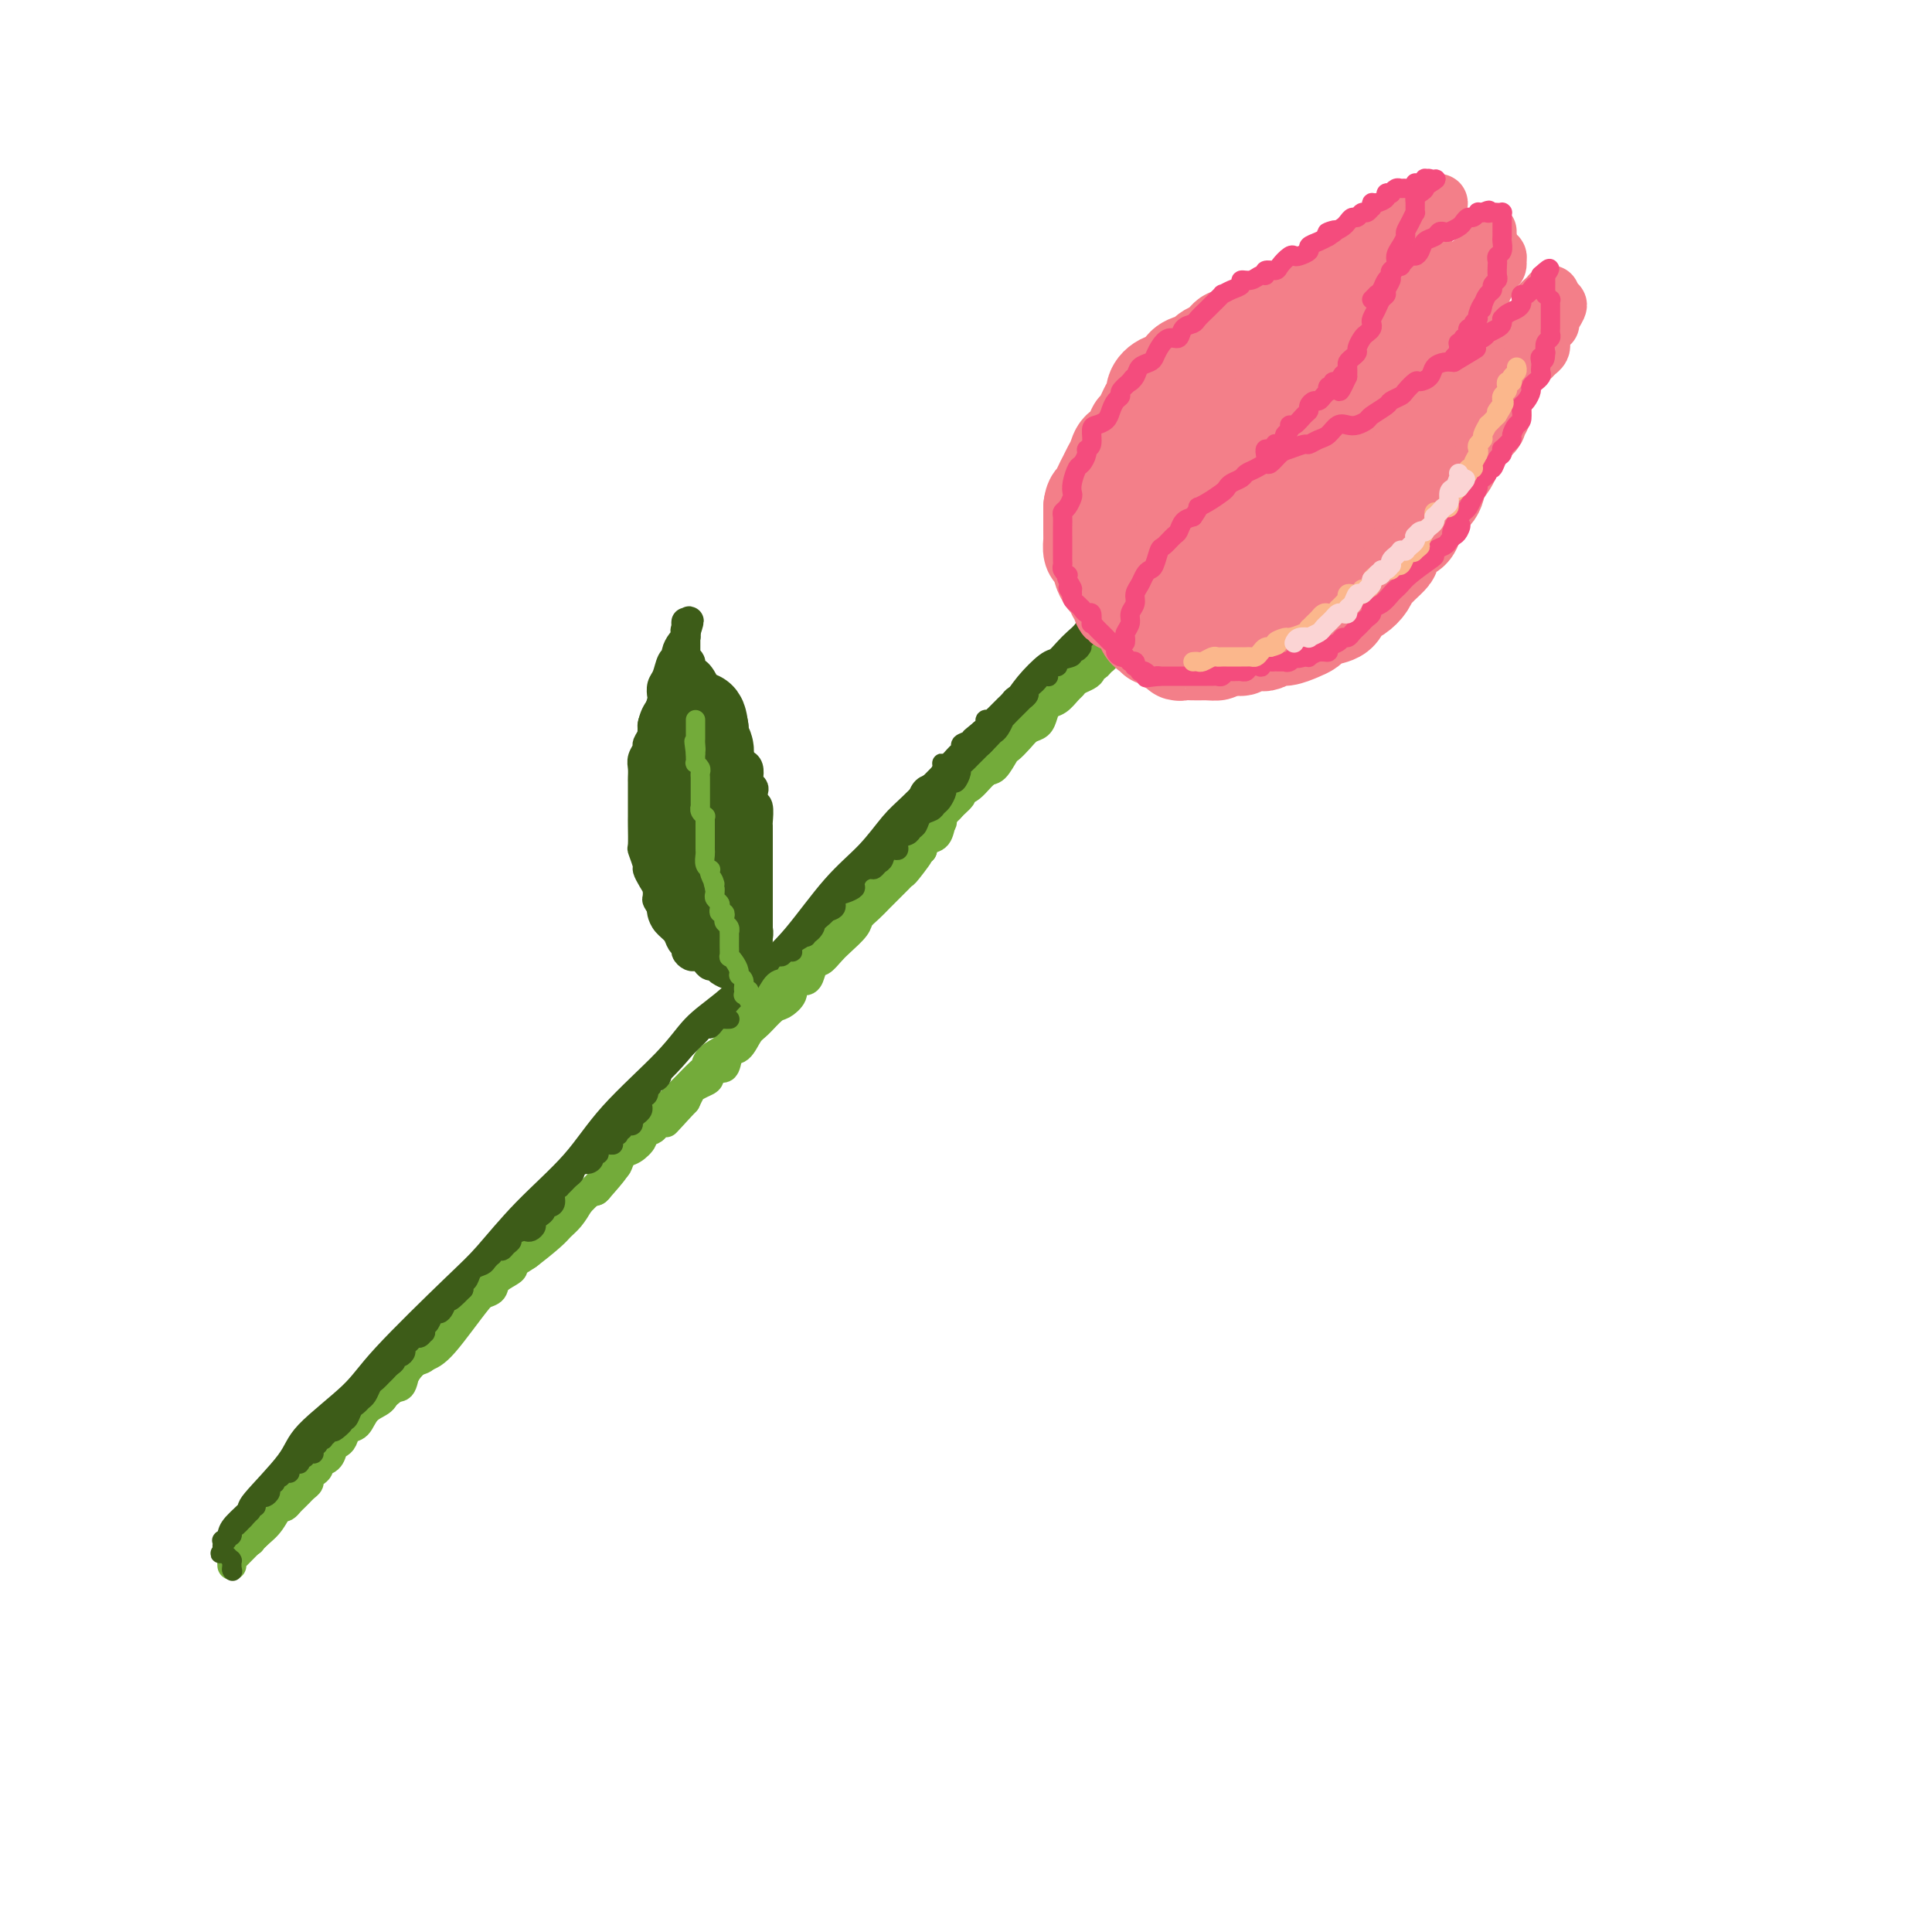 <svg viewBox='0 0 400 400' version='1.1' xmlns='http://www.w3.org/2000/svg' xmlns:xlink='http://www.w3.org/1999/xlink'><g fill='none' stroke='rgb(61,92,24)' stroke-width='6' stroke-linecap='round' stroke-linejoin='round'><path d='M48,318c0.060,-0.510 0.121,-1.021 1,-2c0.879,-0.979 2.577,-2.428 3,-3c0.423,-0.572 -0.431,-0.268 1,-2c1.431,-1.732 5.145,-5.499 7,-8c1.855,-2.501 1.851,-3.736 4,-6c2.149,-2.264 6.450,-5.557 9,-8c2.550,-2.443 3.349,-4.036 7,-8c3.651,-3.964 10.154,-10.298 14,-14c3.846,-3.702 5.035,-4.771 7,-7c1.965,-2.229 4.705,-5.618 8,-9c3.295,-3.382 7.144,-6.758 10,-10c2.856,-3.242 4.720,-6.351 8,-10c3.280,-3.649 7.977,-7.839 11,-11c3.023,-3.161 4.372,-5.292 6,-7c1.628,-1.708 3.537,-2.993 6,-5c2.463,-2.007 5.482,-4.736 8,-7c2.518,-2.264 4.537,-4.063 7,-7c2.463,-2.937 5.370,-7.014 8,-10c2.630,-2.986 4.983,-4.883 7,-7c2.017,-2.117 3.697,-4.455 5,-6c1.303,-1.545 2.229,-2.299 4,-4c1.771,-1.701 4.385,-4.351 7,-7'/><path d='M196,160c21.383,-22.152 8.839,-9.032 5,-5c-3.839,4.032 1.026,-1.023 4,-4c2.974,-2.977 4.057,-3.875 5,-5c0.943,-1.125 1.747,-2.475 3,-4c1.253,-1.525 2.955,-3.223 4,-4c1.045,-0.777 1.433,-0.632 2,-1c0.567,-0.368 1.314,-1.247 2,-2c0.686,-0.753 1.312,-1.379 2,-2c0.688,-0.621 1.438,-1.238 2,-2c0.562,-0.762 0.935,-1.668 1,-2c0.065,-0.332 -0.178,-0.089 0,0c0.178,0.089 0.779,0.024 1,0c0.221,-0.024 0.063,-0.007 0,0c-0.063,0.007 -0.032,0.003 0,0'/></g>
<g fill='none' stroke='rgb(115,171,58)' stroke-width='6' stroke-linecap='round' stroke-linejoin='round'><path d='M48,324c0.003,0.111 0.006,0.222 0,0c-0.006,-0.222 -0.021,-0.778 0,-1c0.021,-0.222 0.079,-0.108 1,-1c0.921,-0.892 2.705,-2.788 4,-4c1.295,-1.212 2.101,-1.741 3,-3c0.899,-1.259 1.889,-3.249 3,-5c1.111,-1.751 2.341,-3.263 5,-6c2.659,-2.737 6.746,-6.698 9,-9c2.254,-2.302 2.676,-2.946 4,-4c1.324,-1.054 3.551,-2.520 5,-4c1.449,-1.480 2.120,-2.976 3,-4c0.880,-1.024 1.968,-1.577 3,-2c1.032,-0.423 2.006,-0.716 4,-3c1.994,-2.284 5.007,-6.559 7,-9c1.993,-2.441 2.967,-3.049 4,-4c1.033,-0.951 2.125,-2.246 3,-3c0.875,-0.754 1.533,-0.967 3,-2c1.467,-1.033 3.744,-2.885 5,-4c1.256,-1.115 1.492,-1.492 2,-2c0.508,-0.508 1.288,-1.145 2,-2c0.712,-0.855 1.356,-1.927 2,-3'/><path d='M120,249c11.980,-12.180 5.929,-5.130 4,-3c-1.929,2.130 0.264,-0.661 2,-3c1.736,-2.339 3.014,-4.226 4,-5c0.986,-0.774 1.681,-0.433 2,-1c0.319,-0.567 0.261,-2.040 1,-3c0.739,-0.960 2.276,-1.407 3,-2c0.724,-0.593 0.635,-1.332 1,-2c0.365,-0.668 1.183,-1.263 2,-2c0.817,-0.737 1.631,-1.615 2,-2c0.369,-0.385 0.292,-0.277 1,-1c0.708,-0.723 2.201,-2.275 3,-3c0.799,-0.725 0.904,-0.622 1,-1c0.096,-0.378 0.182,-1.238 1,-2c0.818,-0.762 2.369,-1.426 3,-2c0.631,-0.574 0.343,-1.058 1,-2c0.657,-0.942 2.259,-2.340 3,-3c0.741,-0.660 0.621,-0.580 1,-1c0.379,-0.420 1.257,-1.340 2,-2c0.743,-0.660 1.349,-1.061 2,-2c0.651,-0.939 1.345,-2.415 2,-3c0.655,-0.585 1.269,-0.278 2,-1c0.731,-0.722 1.579,-2.473 2,-3c0.421,-0.527 0.416,0.169 2,-1c1.584,-1.169 4.759,-4.203 6,-6c1.241,-1.797 0.550,-2.358 1,-3c0.450,-0.642 2.041,-1.366 3,-2c0.959,-0.634 1.284,-1.178 2,-2c0.716,-0.822 1.821,-1.921 3,-3c1.179,-1.079 2.433,-2.137 3,-3c0.567,-0.863 0.448,-1.532 1,-2c0.552,-0.468 1.776,-0.734 3,-1'/><path d='M189,177c11.041,-11.750 4.144,-5.124 2,-3c-2.144,2.124 0.464,-0.255 2,-2c1.536,-1.745 2.001,-2.857 3,-4c0.999,-1.143 2.532,-2.318 3,-3c0.468,-0.682 -0.131,-0.873 0,-1c0.131,-0.127 0.990,-0.190 2,-1c1.010,-0.810 2.172,-2.366 3,-3c0.828,-0.634 1.324,-0.345 2,-1c0.676,-0.655 1.533,-2.255 2,-3c0.467,-0.745 0.545,-0.636 1,-1c0.455,-0.364 1.287,-1.201 2,-2c0.713,-0.799 1.307,-1.561 2,-2c0.693,-0.439 1.485,-0.555 2,-1c0.515,-0.445 0.754,-1.218 1,-2c0.246,-0.782 0.499,-1.571 1,-2c0.501,-0.429 1.251,-0.496 2,-1c0.749,-0.504 1.497,-1.444 2,-2c0.503,-0.556 0.762,-0.727 1,-1c0.238,-0.273 0.455,-0.648 1,-1c0.545,-0.352 1.417,-0.682 2,-1c0.583,-0.318 0.877,-0.624 1,-1c0.123,-0.376 0.075,-0.821 0,-1c-0.075,-0.179 -0.179,-0.090 0,0c0.179,0.090 0.639,0.183 1,0c0.361,-0.183 0.622,-0.640 1,-1c0.378,-0.360 0.872,-0.622 1,-1c0.128,-0.378 -0.109,-0.872 0,-1c0.109,-0.128 0.565,0.110 1,0c0.435,-0.110 0.848,-0.568 1,-1c0.152,-0.432 0.043,-0.838 0,-1c-0.043,-0.162 -0.022,-0.081 0,0'/><path d='M231,133c6.723,-7.032 2.529,-2.612 1,-1c-1.529,1.612 -0.395,0.417 0,0c0.395,-0.417 0.050,-0.056 0,0c-0.050,0.056 0.193,-0.192 0,0c-0.193,0.192 -0.824,0.823 -1,1c-0.176,0.177 0.103,-0.102 0,0c-0.103,0.102 -0.588,0.584 -1,1c-0.412,0.416 -0.750,0.766 -1,1c-0.250,0.234 -0.412,0.351 -1,1c-0.588,0.649 -1.603,1.828 -2,2c-0.397,0.172 -0.177,-0.664 -1,0c-0.823,0.664 -2.690,2.829 -4,4c-1.310,1.171 -2.063,1.346 -3,2c-0.937,0.654 -2.058,1.785 -3,3c-0.942,1.215 -1.706,2.515 -3,4c-1.294,1.485 -3.118,3.156 -4,4c-0.882,0.844 -0.821,0.860 -1,1c-0.179,0.140 -0.597,0.405 -1,1c-0.403,0.595 -0.789,1.519 -1,2c-0.211,0.481 -0.245,0.518 -1,1c-0.755,0.482 -2.230,1.410 -3,2c-0.770,0.590 -0.837,0.842 -1,1c-0.163,0.158 -0.424,0.221 -1,1c-0.576,0.779 -1.467,2.274 -2,3c-0.533,0.726 -0.706,0.684 -1,1c-0.294,0.316 -0.708,0.992 -1,2c-0.292,1.008 -0.463,2.348 -1,3c-0.537,0.652 -1.439,0.615 -2,1c-0.561,0.385 -0.780,1.193 -1,2'/><path d='M191,176c-6.307,6.710 -2.074,1.986 -1,1c1.074,-0.986 -1.011,1.766 -2,3c-0.989,1.234 -0.884,0.949 -1,1c-0.116,0.051 -0.455,0.437 -1,1c-0.545,0.563 -1.296,1.305 -2,2c-0.704,0.695 -1.361,1.345 -2,2c-0.639,0.655 -1.259,1.316 -2,2c-0.741,0.684 -1.603,1.393 -2,2c-0.397,0.607 -0.330,1.114 -1,2c-0.670,0.886 -2.078,2.152 -3,3c-0.922,0.848 -1.359,1.279 -2,2c-0.641,0.721 -1.484,1.734 -2,2c-0.516,0.266 -0.703,-0.214 -1,0c-0.297,0.214 -0.705,1.121 -1,2c-0.295,0.879 -0.478,1.731 -1,2c-0.522,0.269 -1.385,-0.046 -2,0c-0.615,0.046 -0.984,0.453 -1,1c-0.016,0.547 0.319,1.233 0,2c-0.319,0.767 -1.292,1.614 -2,2c-0.708,0.386 -1.149,0.310 -2,1c-0.851,0.690 -2.111,2.144 -3,3c-0.889,0.856 -1.408,1.114 -2,2c-0.592,0.886 -1.258,2.402 -2,3c-0.742,0.598 -1.560,0.279 -2,1c-0.440,0.721 -0.503,2.484 -1,3c-0.497,0.516 -1.429,-0.213 -2,0c-0.571,0.213 -0.783,1.369 -1,2c-0.217,0.631 -0.440,0.736 -1,1c-0.560,0.264 -1.459,0.686 -2,1c-0.541,0.314 -0.726,0.518 -1,1c-0.274,0.482 -0.637,1.241 -1,2'/><path d='M142,228c-7.732,8.256 -2.563,2.895 -1,1c1.563,-1.895 -0.480,-0.324 -2,1c-1.520,1.324 -2.518,2.400 -3,3c-0.482,0.600 -0.447,0.723 -1,1c-0.553,0.277 -1.692,0.708 -2,1c-0.308,0.292 0.217,0.446 0,1c-0.217,0.554 -1.175,1.508 -2,2c-0.825,0.492 -1.516,0.521 -2,1c-0.484,0.479 -0.762,1.410 -1,2c-0.238,0.590 -0.435,0.841 -1,1c-0.565,0.159 -1.497,0.225 -2,1c-0.503,0.775 -0.576,2.257 -1,3c-0.424,0.743 -1.198,0.747 -2,1c-0.802,0.253 -1.633,0.754 -2,1c-0.367,0.246 -0.269,0.237 -1,1c-0.731,0.763 -2.290,2.297 -3,3c-0.710,0.703 -0.572,0.573 -1,1c-0.428,0.427 -1.423,1.410 -2,2c-0.577,0.590 -0.735,0.788 -1,1c-0.265,0.212 -0.636,0.438 -1,1c-0.364,0.562 -0.722,1.459 -1,2c-0.278,0.541 -0.478,0.725 -1,1c-0.522,0.275 -1.368,0.641 -2,1c-0.632,0.359 -1.051,0.712 -1,1c0.051,0.288 0.571,0.511 0,1c-0.571,0.489 -2.232,1.243 -3,2c-0.768,0.757 -0.642,1.518 -1,2c-0.358,0.482 -1.199,0.686 -2,1c-0.801,0.314 -1.562,0.738 -2,1c-0.438,0.262 -0.554,0.360 -1,1c-0.446,0.640 -1.223,1.820 -2,3'/><path d='M95,273c-7.666,7.097 -3.331,2.339 -2,1c1.331,-1.339 -0.344,0.740 -1,2c-0.656,1.260 -0.294,1.700 -1,2c-0.706,0.300 -2.480,0.459 -3,1c-0.520,0.541 0.212,1.463 0,2c-0.212,0.537 -1.370,0.690 -2,1c-0.630,0.310 -0.733,0.779 -1,1c-0.267,0.221 -0.700,0.195 -1,1c-0.300,0.805 -0.468,2.441 -1,3c-0.532,0.559 -1.426,0.041 -2,0c-0.574,-0.041 -0.826,0.394 -1,1c-0.174,0.606 -0.270,1.385 -1,2c-0.730,0.615 -2.093,1.068 -3,2c-0.907,0.932 -1.357,2.343 -2,3c-0.643,0.657 -1.481,0.561 -2,1c-0.519,0.439 -0.721,1.413 -1,2c-0.279,0.587 -0.634,0.787 -1,1c-0.366,0.213 -0.742,0.438 -1,1c-0.258,0.562 -0.399,1.460 -1,2c-0.601,0.540 -1.663,0.722 -2,1c-0.337,0.278 0.051,0.652 0,1c-0.051,0.348 -0.539,0.672 -1,1c-0.461,0.328 -0.893,0.662 -1,1c-0.107,0.338 0.112,0.682 0,1c-0.112,0.318 -0.555,0.610 -1,1c-0.445,0.390 -0.893,0.879 -1,1c-0.107,0.121 0.126,-0.125 0,0c-0.126,0.125 -0.611,0.621 -1,1c-0.389,0.379 -0.682,0.640 -1,1c-0.318,0.360 -0.662,0.817 -1,1c-0.338,0.183 -0.669,0.091 -1,0'/><path d='M58,312c-5.964,6.267 -2.373,2.435 -1,1c1.373,-1.435 0.527,-0.471 0,0c-0.527,0.471 -0.734,0.451 -1,1c-0.266,0.549 -0.592,1.668 -1,2c-0.408,0.332 -0.898,-0.122 -1,0c-0.102,0.122 0.183,0.821 0,1c-0.183,0.179 -0.834,-0.162 -1,0c-0.166,0.162 0.151,0.827 0,1c-0.151,0.173 -0.771,-0.146 -1,0c-0.229,0.146 -0.065,0.756 0,1c0.065,0.244 0.033,0.122 0,0'/></g>
<g fill='none' stroke='rgb(243,127,137)' stroke-width='20' stroke-linecap='round' stroke-linejoin='round'><path d='M233,125c-0.425,-0.032 -0.850,-0.065 -1,0c-0.150,0.065 -0.026,0.227 0,0c0.026,-0.227 -0.045,-0.844 0,-1c0.045,-0.156 0.205,0.147 0,0c-0.205,-0.147 -0.776,-0.745 -1,-1c-0.224,-0.255 -0.103,-0.166 0,0c0.103,0.166 0.186,0.411 0,0c-0.186,-0.411 -0.641,-1.476 -1,-2c-0.359,-0.524 -0.622,-0.506 -1,-1c-0.378,-0.494 -0.872,-1.498 -1,-2c-0.128,-0.502 0.109,-0.502 0,-1c-0.109,-0.498 -0.565,-1.496 -1,-2c-0.435,-0.504 -0.849,-0.515 -1,-1c-0.151,-0.485 -0.041,-1.443 0,-2c0.041,-0.557 0.011,-0.713 0,-1c-0.011,-0.287 -0.003,-0.707 0,-1c0.003,-0.293 0.001,-0.460 0,-1c-0.001,-0.540 -0.000,-1.453 0,-2c0.000,-0.547 0.000,-0.728 0,-1c-0.000,-0.272 -0.000,-0.636 0,-1'/><path d='M226,105c0.179,-1.749 0.626,-1.623 1,-2c0.374,-0.377 0.677,-1.257 1,-2c0.323,-0.743 0.668,-1.349 1,-2c0.332,-0.651 0.653,-1.349 1,-2c0.347,-0.651 0.722,-1.257 1,-2c0.278,-0.743 0.459,-1.625 1,-2c0.541,-0.375 1.441,-0.242 2,-1c0.559,-0.758 0.775,-2.405 1,-3c0.225,-0.595 0.457,-0.138 1,-1c0.543,-0.862 1.396,-3.042 2,-4c0.604,-0.958 0.959,-0.694 1,-1c0.041,-0.306 -0.231,-1.182 0,-2c0.231,-0.818 0.964,-1.576 2,-2c1.036,-0.424 2.375,-0.513 3,-1c0.625,-0.487 0.537,-1.372 1,-2c0.463,-0.628 1.476,-0.999 2,-1c0.524,-0.001 0.559,0.367 1,0c0.441,-0.367 1.289,-1.471 2,-2c0.711,-0.529 1.284,-0.485 2,-1c0.716,-0.515 1.574,-1.591 2,-2c0.426,-0.409 0.420,-0.151 1,0c0.580,0.151 1.748,0.194 2,0c0.252,-0.194 -0.410,-0.627 0,-1c0.410,-0.373 1.893,-0.686 3,-1c1.107,-0.314 1.840,-0.628 2,-1c0.160,-0.372 -0.252,-0.803 0,-1c0.252,-0.197 1.167,-0.161 2,0c0.833,0.161 1.584,0.445 2,0c0.416,-0.445 0.497,-1.620 1,-2c0.503,-0.380 1.430,0.034 2,0c0.570,-0.034 0.785,-0.517 1,-1'/><path d='M270,63c4.697,-2.719 1.940,-1.516 1,-1c-0.940,0.516 -0.062,0.346 1,0c1.062,-0.346 2.308,-0.867 3,-1c0.692,-0.133 0.829,0.123 1,0c0.171,-0.123 0.376,-0.625 1,-1c0.624,-0.375 1.669,-0.622 2,-1c0.331,-0.378 -0.051,-0.886 0,-1c0.051,-0.114 0.536,0.166 1,0c0.464,-0.166 0.909,-0.776 1,-1c0.091,-0.224 -0.171,-0.060 0,0c0.171,0.060 0.777,0.016 1,0c0.223,-0.016 0.064,-0.005 0,0c-0.064,0.005 -0.032,0.002 0,0'/><path d='M282,57c1.810,-0.673 0.334,0.645 0,1c-0.334,0.355 0.474,-0.253 1,0c0.526,0.253 0.769,1.367 1,2c0.231,0.633 0.451,0.784 1,1c0.549,0.216 1.429,0.495 2,1c0.571,0.505 0.835,1.234 1,2c0.165,0.766 0.232,1.569 1,2c0.768,0.431 2.237,0.490 3,1c0.763,0.510 0.819,1.469 1,2c0.181,0.531 0.486,0.632 1,1c0.514,0.368 1.239,1.002 2,2c0.761,0.998 1.560,2.361 2,3c0.440,0.639 0.520,0.556 1,1c0.480,0.444 1.358,1.415 2,2c0.642,0.585 1.047,0.784 1,1c-0.047,0.216 -0.545,0.449 0,1c0.545,0.551 2.132,1.419 3,2c0.868,0.581 1.017,0.874 1,1c-0.017,0.126 -0.201,0.085 0,0c0.201,-0.085 0.786,-0.215 1,0c0.214,0.215 0.057,0.776 0,1c-0.057,0.224 -0.014,0.112 0,0c0.014,-0.112 0.000,-0.223 0,0c-0.000,0.223 0.014,0.782 0,1c-0.014,0.218 -0.055,0.096 0,0c0.055,-0.096 0.205,-0.164 0,0c-0.205,0.164 -0.765,0.561 -1,1c-0.235,0.439 -0.146,0.922 0,1c0.146,0.078 0.347,-0.248 0,0c-0.347,0.248 -1.242,1.071 -2,2c-0.758,0.929 -1.379,1.965 -2,3'/><path d='M302,92c-1.109,2.000 -1.382,3.000 -2,4c-0.618,1.000 -1.579,1.998 -2,3c-0.421,1.002 -0.300,2.007 -1,3c-0.700,0.993 -2.220,1.976 -3,3c-0.780,1.024 -0.820,2.091 -1,3c-0.180,0.909 -0.500,1.662 -1,2c-0.500,0.338 -1.181,0.262 -2,1c-0.819,0.738 -1.778,2.291 -2,3c-0.222,0.709 0.292,0.574 0,1c-0.292,0.426 -1.390,1.413 -2,2c-0.610,0.587 -0.730,0.773 -1,1c-0.270,0.227 -0.689,0.493 -1,1c-0.311,0.507 -0.515,1.253 -1,2c-0.485,0.747 -1.250,1.496 -2,2c-0.750,0.504 -1.486,0.765 -2,1c-0.514,0.235 -0.806,0.444 -1,1c-0.194,0.556 -0.292,1.458 -1,2c-0.708,0.542 -2.028,0.724 -3,1c-0.972,0.276 -1.597,0.647 -2,1c-0.403,0.353 -0.584,0.687 -1,1c-0.416,0.313 -1.068,0.606 -2,1c-0.932,0.394 -2.145,0.889 -3,1c-0.855,0.111 -1.351,-0.163 -2,0c-0.649,0.163 -1.450,0.762 -2,1c-0.550,0.238 -0.848,0.116 -1,0c-0.152,-0.116 -0.159,-0.227 -1,0c-0.841,0.227 -2.515,0.793 -3,1c-0.485,0.207 0.221,0.055 0,0c-0.221,-0.055 -1.367,-0.015 -2,0c-0.633,0.015 -0.752,0.004 -1,0c-0.248,-0.004 -0.624,-0.002 -1,0'/><path d='M253,134c-2.129,0.536 -0.951,0.876 -1,1c-0.049,0.124 -1.326,0.033 -2,0c-0.674,-0.033 -0.745,-0.008 -1,0c-0.255,0.008 -0.695,-0.002 -1,0c-0.305,0.002 -0.476,0.015 -1,0c-0.524,-0.015 -1.401,-0.059 -2,0c-0.599,0.059 -0.920,0.222 -1,0c-0.080,-0.222 0.080,-0.829 0,-1c-0.080,-0.171 -0.399,0.094 -1,0c-0.601,-0.094 -1.484,-0.546 -2,-1c-0.516,-0.454 -0.664,-0.909 -1,-1c-0.336,-0.091 -0.860,0.183 -1,0c-0.140,-0.183 0.103,-0.822 0,-1c-0.103,-0.178 -0.554,0.107 -1,0c-0.446,-0.107 -0.889,-0.605 -1,-1c-0.111,-0.395 0.110,-0.687 0,-1c-0.110,-0.313 -0.550,-0.646 -1,-1c-0.450,-0.354 -0.909,-0.727 -1,-1c-0.091,-0.273 0.185,-0.444 0,-1c-0.185,-0.556 -0.831,-1.497 -1,-2c-0.169,-0.503 0.141,-0.568 0,-1c-0.141,-0.432 -0.731,-1.233 -1,-2c-0.269,-0.767 -0.217,-1.501 0,-2c0.217,-0.499 0.597,-0.762 1,-1c0.403,-0.238 0.828,-0.449 1,-1c0.172,-0.551 0.090,-1.441 0,-2c-0.090,-0.559 -0.190,-0.785 0,-1c0.190,-0.215 0.669,-0.418 1,-1c0.331,-0.582 0.512,-1.541 1,-2c0.488,-0.459 1.282,-0.417 2,-1c0.718,-0.583 1.359,-1.792 2,-3'/><path d='M241,107c1.750,-2.689 2.125,-2.410 3,-3c0.875,-0.590 2.250,-2.049 3,-3c0.750,-0.951 0.876,-1.395 1,-2c0.124,-0.605 0.245,-1.370 1,-2c0.755,-0.630 2.143,-1.125 3,-2c0.857,-0.875 1.183,-2.131 2,-3c0.817,-0.869 2.124,-1.350 3,-2c0.876,-0.650 1.322,-1.470 2,-2c0.678,-0.530 1.590,-0.772 2,-1c0.410,-0.228 0.319,-0.442 1,-1c0.681,-0.558 2.135,-1.459 3,-2c0.865,-0.541 1.141,-0.722 2,-1c0.859,-0.278 2.300,-0.653 3,-1c0.700,-0.347 0.660,-0.668 1,-1c0.340,-0.332 1.060,-0.677 2,-1c0.940,-0.323 2.098,-0.623 3,-1c0.902,-0.377 1.547,-0.829 2,-1c0.453,-0.171 0.714,-0.060 1,0c0.286,0.060 0.599,0.071 1,0c0.401,-0.071 0.892,-0.222 1,0c0.108,0.222 -0.166,0.818 0,1c0.166,0.182 0.774,-0.050 1,0c0.226,0.050 0.072,0.384 0,1c-0.072,0.616 -0.061,1.515 0,2c0.061,0.485 0.172,0.555 0,1c-0.172,0.445 -0.627,1.263 -1,2c-0.373,0.737 -0.663,1.391 -1,2c-0.337,0.609 -0.719,1.174 -1,2c-0.281,0.826 -0.460,1.915 -1,3c-0.540,1.085 -1.440,2.167 -2,3c-0.560,0.833 -0.780,1.416 -1,2'/><path d='M275,97c-0.974,2.438 0.091,1.035 0,1c-0.091,-0.035 -1.337,1.300 -2,2c-0.663,0.700 -0.744,0.765 -1,1c-0.256,0.235 -0.687,0.639 -1,1c-0.313,0.361 -0.506,0.678 -1,1c-0.494,0.322 -1.287,0.649 -2,1c-0.713,0.351 -1.346,0.725 -2,1c-0.654,0.275 -1.329,0.451 -2,1c-0.671,0.549 -1.337,1.470 -2,2c-0.663,0.530 -1.322,0.671 -2,1c-0.678,0.329 -1.375,0.848 -2,1c-0.625,0.152 -1.178,-0.064 -2,0c-0.822,0.064 -1.911,0.409 -3,1c-1.089,0.591 -2.176,1.430 -3,2c-0.824,0.570 -1.384,0.871 -2,1c-0.616,0.129 -1.289,0.087 -2,0c-0.711,-0.087 -1.459,-0.220 -2,0c-0.541,0.220 -0.874,0.791 -1,1c-0.126,0.209 -0.045,0.056 0,0c0.045,-0.056 0.052,-0.014 0,0c-0.052,0.014 -0.165,-0.000 0,0c0.165,0.000 0.607,0.015 1,0c0.393,-0.015 0.737,-0.060 1,0c0.263,0.060 0.446,0.223 1,0c0.554,-0.223 1.478,-0.833 2,-1c0.522,-0.167 0.640,0.109 1,0c0.360,-0.109 0.960,-0.603 2,-1c1.040,-0.397 2.520,-0.699 4,-1'/><path d='M255,112c2.223,-0.421 1.779,0.028 2,0c0.221,-0.028 1.106,-0.531 2,-1c0.894,-0.469 1.795,-0.903 3,-1c1.205,-0.097 2.713,0.142 4,0c1.287,-0.142 2.355,-0.667 3,-1c0.645,-0.333 0.869,-0.475 2,-1c1.131,-0.525 3.171,-1.435 4,-2c0.829,-0.565 0.448,-0.786 1,-1c0.552,-0.214 2.038,-0.420 3,-1c0.962,-0.580 1.399,-1.534 2,-2c0.601,-0.466 1.365,-0.443 2,-1c0.635,-0.557 1.139,-1.692 2,-3c0.861,-1.308 2.077,-2.787 3,-4c0.923,-1.213 1.554,-2.160 2,-3c0.446,-0.840 0.708,-1.573 1,-2c0.292,-0.427 0.614,-0.548 1,-1c0.386,-0.452 0.836,-1.235 1,-2c0.164,-0.765 0.044,-1.511 0,-2c-0.044,-0.489 -0.010,-0.720 0,-1c0.010,-0.280 -0.003,-0.608 0,-1c0.003,-0.392 0.022,-0.848 0,-1c-0.022,-0.152 -0.084,-0.002 0,0c0.084,0.002 0.314,-0.145 0,0c-0.314,0.145 -1.170,0.581 -2,1c-0.830,0.419 -1.632,0.820 -2,1c-0.368,0.180 -0.300,0.139 -1,1c-0.700,0.861 -2.167,2.622 -3,4c-0.833,1.378 -1.032,2.371 -2,4c-0.968,1.629 -2.705,3.894 -4,6c-1.295,2.106 -2.147,4.053 -3,6'/><path d='M276,104c-2.976,4.366 -1.914,3.782 -2,4c-0.086,0.218 -1.318,1.238 -2,2c-0.682,0.762 -0.813,1.265 -1,2c-0.187,0.735 -0.429,1.702 -1,2c-0.571,0.298 -1.472,-0.074 -2,0c-0.528,0.074 -0.683,0.594 -1,1c-0.317,0.406 -0.796,0.699 -1,1c-0.204,0.301 -0.135,0.610 0,1c0.135,0.390 0.334,0.860 0,1c-0.334,0.140 -1.201,-0.051 -2,0c-0.799,0.051 -1.528,0.343 -2,1c-0.472,0.657 -0.685,1.679 -1,2c-0.315,0.321 -0.731,-0.057 -1,0c-0.269,0.057 -0.391,0.551 -1,1c-0.609,0.449 -1.706,0.852 -2,1c-0.294,0.148 0.216,0.040 0,0c-0.216,-0.040 -1.157,-0.011 -2,0c-0.843,0.011 -1.589,0.003 -2,0c-0.411,-0.003 -0.488,-0.001 -1,0c-0.512,0.001 -1.458,0.000 -2,0c-0.542,-0.000 -0.681,-0.000 -1,0c-0.319,0.000 -0.817,0.000 -1,0c-0.183,-0.000 -0.052,-0.000 0,0c0.052,0.000 0.026,0.000 0,0'/></g>
<g fill='none' stroke='rgb(243,127,137)' stroke-width='12' stroke-linecap='round' stroke-linejoin='round'><path d='M275,64c0.000,0.194 0.001,0.388 0,0c-0.001,-0.388 -0.003,-1.358 0,-2c0.003,-0.642 0.011,-0.957 0,-1c-0.011,-0.043 -0.042,0.185 0,0c0.042,-0.185 0.156,-0.781 0,-1c-0.156,-0.219 -0.581,-0.059 -1,0c-0.419,0.059 -0.830,0.016 -1,0c-0.170,-0.016 -0.097,-0.004 0,0c0.097,0.004 0.218,0.001 0,0c-0.218,-0.001 -0.777,-0.000 -1,0c-0.223,0.000 -0.112,0.000 0,0'/><path d='M272,60c-0.452,-0.576 -0.084,-0.015 0,0c0.084,0.015 -0.118,-0.517 0,-1c0.118,-0.483 0.556,-0.918 1,-1c0.444,-0.082 0.892,0.189 1,0c0.108,-0.189 -0.126,-0.838 0,-1c0.126,-0.162 0.611,0.164 1,0c0.389,-0.164 0.681,-0.817 1,-1c0.319,-0.183 0.665,0.106 1,0c0.335,-0.106 0.658,-0.606 1,-1c0.342,-0.394 0.703,-0.683 1,-1c0.297,-0.317 0.530,-0.662 1,-1c0.470,-0.338 1.177,-0.669 2,-1c0.823,-0.331 1.761,-0.663 2,-1c0.239,-0.337 -0.220,-0.678 0,-1c0.220,-0.322 1.120,-0.625 2,-1c0.880,-0.375 1.741,-0.822 2,-1c0.259,-0.178 -0.086,-0.085 0,0c0.086,0.085 0.601,0.164 1,0c0.399,-0.164 0.681,-0.569 1,-1c0.319,-0.431 0.673,-0.886 1,-1c0.327,-0.114 0.627,0.113 1,0c0.373,-0.113 0.821,-0.565 1,-1c0.179,-0.435 0.090,-0.852 0,-1c-0.090,-0.148 -0.182,-0.025 0,0c0.182,0.025 0.637,-0.046 1,0c0.363,0.046 0.633,0.208 1,0c0.367,-0.208 0.829,-0.787 1,-1c0.171,-0.213 0.049,-0.061 0,0c-0.049,0.061 -0.024,0.030 0,0'/><path d='M296,43c3.717,-2.401 1.011,0.098 0,1c-1.011,0.902 -0.326,0.209 0,0c0.326,-0.209 0.294,0.066 0,1c-0.294,0.934 -0.850,2.528 -1,3c-0.150,0.472 0.105,-0.176 0,0c-0.105,0.176 -0.570,1.178 -1,2c-0.430,0.822 -0.826,1.465 -1,2c-0.174,0.535 -0.128,0.963 0,1c0.128,0.037 0.337,-0.319 0,0c-0.337,0.319 -1.220,1.311 -2,2c-0.780,0.689 -1.457,1.075 -2,2c-0.543,0.925 -0.953,2.388 -1,3c-0.047,0.612 0.268,0.372 0,1c-0.268,0.628 -1.119,2.124 -2,3c-0.881,0.876 -1.790,1.134 -2,2c-0.210,0.866 0.280,2.341 0,3c-0.280,0.659 -1.330,0.501 -2,1c-0.670,0.499 -0.961,1.653 -1,2c-0.039,0.347 0.175,-0.113 0,0c-0.175,0.113 -0.739,0.800 -1,1c-0.261,0.200 -0.217,-0.086 0,0c0.217,0.086 0.609,0.543 1,1'/><path d='M281,74c-2.130,5.081 0.046,2.282 1,1c0.954,-1.282 0.686,-1.049 1,0c0.314,1.049 1.211,2.915 2,4c0.789,1.085 1.469,1.391 2,2c0.531,0.609 0.912,1.521 1,2c0.088,0.479 -0.116,0.524 0,1c0.116,0.476 0.552,1.381 1,2c0.448,0.619 0.907,0.950 1,1c0.093,0.050 -0.182,-0.183 0,0c0.182,0.183 0.820,0.781 1,1c0.180,0.219 -0.096,0.059 0,0c0.096,-0.059 0.566,-0.016 1,0c0.434,0.016 0.833,0.004 1,0c0.167,-0.004 0.101,-0.001 0,0c-0.101,0.001 -0.237,0.000 0,0c0.237,-0.000 0.847,-0.000 1,0c0.153,0.000 -0.151,0.000 0,0c0.151,-0.000 0.759,-0.000 1,0c0.241,0.000 0.116,0.000 0,0c-0.116,-0.000 -0.223,-0.000 0,0c0.223,0.000 0.778,0.001 1,0c0.222,-0.001 0.112,-0.003 0,0c-0.112,0.003 -0.227,0.012 0,0c0.227,-0.012 0.796,-0.044 1,0c0.204,0.044 0.044,0.166 0,0c-0.044,-0.166 0.030,-0.618 0,-1c-0.030,-0.382 -0.163,-0.694 0,-1c0.163,-0.306 0.621,-0.608 1,-1c0.379,-0.392 0.679,-0.875 1,-1c0.321,-0.125 0.663,0.107 1,0c0.337,-0.107 0.668,-0.554 1,-1'/><path d='M301,83c1.008,-0.720 1.030,-0.020 1,0c-0.030,0.020 -0.110,-0.639 0,-1c0.110,-0.361 0.411,-0.426 1,-1c0.589,-0.574 1.466,-1.659 2,-2c0.534,-0.341 0.726,0.063 1,0c0.274,-0.063 0.632,-0.593 1,-1c0.368,-0.407 0.748,-0.690 1,-1c0.252,-0.310 0.377,-0.646 1,-1c0.623,-0.354 1.744,-0.726 2,-1c0.256,-0.274 -0.352,-0.450 0,-1c0.352,-0.550 1.663,-1.476 2,-2c0.337,-0.524 -0.299,-0.647 0,-1c0.299,-0.353 1.533,-0.935 2,-1c0.467,-0.065 0.166,0.386 0,0c-0.166,-0.386 -0.199,-1.609 0,-2c0.199,-0.391 0.628,0.050 1,0c0.372,-0.050 0.687,-0.591 1,-1c0.313,-0.409 0.622,-0.687 1,-1c0.378,-0.313 0.823,-0.662 1,-1c0.177,-0.338 0.086,-0.665 0,-1c-0.086,-0.335 -0.167,-0.679 0,-1c0.167,-0.321 0.581,-0.619 1,-1c0.419,-0.381 0.844,-0.845 1,-1c0.156,-0.155 0.042,-0.000 0,0c-0.042,0.000 -0.011,-0.155 0,0c0.011,0.155 0.003,0.619 0,1c-0.003,0.381 -0.001,0.680 0,1c0.001,0.320 0.000,0.660 0,1'/><path d='M321,64c3.082,-2.539 0.787,0.615 0,2c-0.787,1.385 -0.067,1.001 0,1c0.067,-0.001 -0.521,0.381 -1,1c-0.479,0.619 -0.849,1.475 -1,2c-0.151,0.525 -0.082,0.718 0,1c0.082,0.282 0.177,0.652 0,1c-0.177,0.348 -0.627,0.674 -1,1c-0.373,0.326 -0.667,0.651 -1,1c-0.333,0.349 -0.703,0.724 -1,1c-0.297,0.276 -0.521,0.455 -1,1c-0.479,0.545 -1.213,1.455 -2,2c-0.787,0.545 -1.628,0.724 -2,1c-0.372,0.276 -0.276,0.649 -1,1c-0.724,0.351 -2.269,0.682 -3,1c-0.731,0.318 -0.649,0.625 -1,1c-0.351,0.375 -1.137,0.818 -2,1c-0.863,0.182 -1.803,0.101 -2,0c-0.197,-0.101 0.351,-0.223 0,0c-0.351,0.223 -1.600,0.792 -2,1c-0.400,0.208 0.050,0.055 0,0c-0.050,-0.055 -0.601,-0.014 -1,0c-0.399,0.014 -0.646,-0.000 -1,0c-0.354,0.000 -0.815,0.014 -1,0c-0.185,-0.014 -0.095,-0.056 0,0c0.095,0.056 0.194,0.209 0,0c-0.194,-0.209 -0.681,-0.781 -1,-1c-0.319,-0.219 -0.469,-0.086 -1,0c-0.531,0.086 -1.441,0.126 -2,0c-0.559,-0.126 -0.766,-0.419 -1,-1c-0.234,-0.581 -0.495,-1.452 -1,-2c-0.505,-0.548 -1.252,-0.774 -2,-1'/><path d='M289,79c-0.798,-0.817 -0.792,-0.861 -1,-1c-0.208,-0.139 -0.630,-0.374 -1,-1c-0.370,-0.626 -0.688,-1.644 -1,-2c-0.312,-0.356 -0.620,-0.049 -1,0c-0.380,0.049 -0.834,-0.159 -1,-1c-0.166,-0.841 -0.045,-2.315 0,-3c0.045,-0.685 0.012,-0.580 0,-1c-0.012,-0.420 -0.004,-1.365 0,-2c0.004,-0.635 0.005,-0.959 0,-1c-0.005,-0.041 -0.016,0.200 0,0c0.016,-0.200 0.060,-0.841 0,-1c-0.060,-0.159 -0.223,0.165 0,0c0.223,-0.165 0.834,-0.817 1,-1c0.166,-0.183 -0.111,0.105 0,0c0.111,-0.105 0.610,-0.602 1,-1c0.390,-0.398 0.672,-0.698 1,-1c0.328,-0.302 0.703,-0.607 1,-1c0.297,-0.393 0.517,-0.875 1,-1c0.483,-0.125 1.228,0.107 2,0c0.772,-0.107 1.572,-0.555 2,-1c0.428,-0.445 0.486,-0.889 1,-1c0.514,-0.111 1.486,0.110 2,0c0.514,-0.110 0.572,-0.551 1,-1c0.428,-0.449 1.227,-0.908 2,-1c0.773,-0.092 1.521,0.182 2,0c0.479,-0.182 0.688,-0.818 1,-1c0.312,-0.182 0.727,0.092 1,0c0.273,-0.092 0.403,-0.550 1,-1c0.597,-0.450 1.661,-0.890 2,-1c0.339,-0.110 -0.046,0.112 0,0c0.046,-0.112 0.523,-0.556 1,-1'/><path d='M307,53c3.565,-1.855 1.477,-0.493 1,0c-0.477,0.493 0.657,0.117 1,0c0.343,-0.117 -0.103,0.024 0,0c0.103,-0.024 0.757,-0.215 1,0c0.243,0.215 0.076,0.834 0,1c-0.076,0.166 -0.062,-0.123 0,0c0.062,0.123 0.170,0.656 0,1c-0.170,0.344 -0.619,0.497 -1,1c-0.381,0.503 -0.692,1.355 -1,2c-0.308,0.645 -0.611,1.081 -1,2c-0.389,0.919 -0.865,2.319 -1,4c-0.135,1.681 0.069,3.641 0,5c-0.069,1.359 -0.411,2.117 -1,3c-0.589,0.883 -1.426,1.890 -2,3c-0.574,1.110 -0.886,2.321 -1,3c-0.114,0.679 -0.030,0.825 0,1c0.030,0.175 0.008,0.380 0,1c-0.008,0.620 -0.001,1.655 0,2c0.001,0.345 -0.004,-0.001 0,0c0.004,0.001 0.016,0.347 0,0c-0.016,-0.347 -0.059,-1.389 0,-2c0.059,-0.611 0.222,-0.793 0,-1c-0.222,-0.207 -0.829,-0.440 0,-4c0.829,-3.560 3.094,-10.446 4,-14c0.906,-3.554 0.453,-3.777 0,-4'/><path d='M306,57c0.574,-4.224 0.010,-2.284 0,-2c-0.010,0.284 0.533,-1.086 1,-2c0.467,-0.914 0.857,-1.370 1,-2c0.143,-0.630 0.038,-1.433 0,-2c-0.038,-0.567 -0.009,-0.898 0,-1c0.009,-0.102 -0.002,0.023 0,0c0.002,-0.023 0.016,-0.195 0,0c-0.016,0.195 -0.061,0.758 0,1c0.061,0.242 0.227,0.165 0,1c-0.227,0.835 -0.847,2.583 -1,3c-0.153,0.417 0.163,-0.495 0,0c-0.163,0.495 -0.804,2.398 -1,4c-0.196,1.602 0.053,2.902 0,4c-0.053,1.098 -0.406,1.993 -1,3c-0.594,1.007 -1.427,2.126 -2,3c-0.573,0.874 -0.886,1.502 -1,2c-0.114,0.498 -0.031,0.865 0,1c0.031,0.135 0.008,0.036 0,0c-0.008,-0.036 -0.002,-0.010 0,0c0.002,0.010 0.001,0.005 0,0'/></g>
<g fill='none' stroke='rgb(244,76,125)' stroke-width='4' stroke-linecap='round' stroke-linejoin='round'><path d='M233,133c0.033,-0.357 0.065,-0.715 0,-1c-0.065,-0.285 -0.229,-0.499 0,-1c0.229,-0.501 0.849,-1.289 1,-2c0.151,-0.711 -0.167,-1.346 0,-2c0.167,-0.654 0.818,-1.328 1,-2c0.182,-0.672 -0.106,-1.344 0,-2c0.106,-0.656 0.606,-1.297 1,-2c0.394,-0.703 0.682,-1.469 1,-2c0.318,-0.531 0.666,-0.829 1,-1c0.334,-0.171 0.653,-0.216 1,-1c0.347,-0.784 0.722,-2.308 1,-3c0.278,-0.692 0.458,-0.553 1,-1c0.542,-0.447 1.444,-1.481 2,-2c0.556,-0.519 0.765,-0.524 1,-1c0.235,-0.476 0.496,-1.422 1,-2c0.504,-0.578 1.252,-0.789 2,-1'/><path d='M247,107c1.852,-2.587 0.981,-2.055 1,-2c0.019,0.055 0.926,-0.366 2,-1c1.074,-0.634 2.314,-1.479 3,-2c0.686,-0.521 0.816,-0.717 1,-1c0.184,-0.283 0.420,-0.655 1,-1c0.580,-0.345 1.502,-0.665 2,-1c0.498,-0.335 0.570,-0.685 1,-1c0.430,-0.315 1.216,-0.595 2,-1c0.784,-0.405 1.566,-0.936 2,-1c0.434,-0.064 0.521,0.337 1,0c0.479,-0.337 1.350,-1.414 2,-2c0.650,-0.586 1.080,-0.681 2,-1c0.920,-0.319 2.329,-0.864 3,-1c0.671,-0.136 0.602,0.135 1,0c0.398,-0.135 1.261,-0.676 2,-1c0.739,-0.324 1.354,-0.430 2,-1c0.646,-0.570 1.323,-1.605 2,-2c0.677,-0.395 1.355,-0.151 2,0c0.645,0.151 1.257,0.209 2,0c0.743,-0.209 1.618,-0.686 2,-1c0.382,-0.314 0.272,-0.464 1,-1c0.728,-0.536 2.293,-1.458 3,-2c0.707,-0.542 0.555,-0.705 1,-1c0.445,-0.295 1.485,-0.722 2,-1c0.515,-0.278 0.504,-0.407 1,-1c0.496,-0.593 1.498,-1.651 2,-2c0.502,-0.349 0.505,0.012 1,0c0.495,-0.012 1.483,-0.395 2,-1c0.517,-0.605 0.562,-1.432 1,-2c0.438,-0.568 1.268,-0.877 2,-1c0.732,-0.123 1.366,-0.062 2,0'/><path d='M301,75c8.604,-5.124 3.114,-1.934 1,-1c-2.114,0.934 -0.851,-0.390 0,-1c0.851,-0.610 1.290,-0.507 2,-1c0.710,-0.493 1.691,-1.581 2,-2c0.309,-0.419 -0.054,-0.168 0,0c0.054,0.168 0.526,0.252 1,0c0.474,-0.252 0.950,-0.842 1,-1c0.050,-0.158 -0.327,0.116 0,0c0.327,-0.116 1.358,-0.623 2,-1c0.642,-0.377 0.897,-0.626 1,-1c0.103,-0.374 0.056,-0.874 0,-1c-0.056,-0.126 -0.120,0.121 0,0c0.120,-0.121 0.424,-0.611 1,-1c0.576,-0.389 1.425,-0.678 2,-1c0.575,-0.322 0.875,-0.677 1,-1c0.125,-0.323 0.075,-0.612 0,-1c-0.075,-0.388 -0.174,-0.874 0,-1c0.174,-0.126 0.621,0.107 1,0c0.379,-0.107 0.690,-0.554 1,-1c0.310,-0.446 0.619,-0.890 1,-1c0.381,-0.110 0.834,0.114 1,0c0.166,-0.114 0.044,-0.567 0,-1c-0.044,-0.433 -0.012,-0.847 0,-1c0.012,-0.153 0.003,-0.044 0,0c-0.003,0.044 -0.002,0.022 0,0'/><path d='M319,57c3.011,-2.783 1.539,-0.742 1,0c-0.539,0.742 -0.144,0.184 0,0c0.144,-0.184 0.039,0.006 0,0c-0.039,-0.006 -0.010,-0.208 0,0c0.010,0.208 0.003,0.825 0,1c-0.003,0.175 -0.000,-0.093 0,0c0.000,0.093 -0.001,0.546 0,1c0.001,0.454 0.004,0.910 0,1c-0.004,0.090 -0.015,-0.187 0,0c0.015,0.187 0.057,0.838 0,1c-0.057,0.162 -0.211,-0.164 0,0c0.211,0.164 0.789,0.819 1,1c0.211,0.181 0.057,-0.110 0,0c-0.057,0.110 -0.015,0.622 0,1c0.015,0.378 0.004,0.622 0,1c-0.004,0.378 -0.001,0.889 0,1c0.001,0.111 0.000,-0.177 0,0c-0.000,0.177 -0.000,0.821 0,1c0.000,0.179 0.001,-0.107 0,0c-0.001,0.107 -0.004,0.605 0,1c0.004,0.395 0.015,0.686 0,1c-0.015,0.314 -0.056,0.651 0,1c0.056,0.349 0.207,0.709 0,1c-0.207,0.291 -0.774,0.512 -1,1c-0.226,0.488 -0.113,1.244 0,2'/><path d='M320,73c-0.071,2.654 -0.750,1.288 -1,1c-0.250,-0.288 -0.071,0.501 0,1c0.071,0.499 0.034,0.707 0,1c-0.034,0.293 -0.066,0.670 0,1c0.066,0.330 0.229,0.612 0,1c-0.229,0.388 -0.849,0.881 -1,1c-0.151,0.119 0.166,-0.137 0,0c-0.166,0.137 -0.815,0.665 -1,1c-0.185,0.335 0.095,0.475 0,1c-0.095,0.525 -0.564,1.435 -1,2c-0.436,0.565 -0.839,0.785 -1,1c-0.161,0.215 -0.081,0.425 0,1c0.081,0.575 0.163,1.516 0,2c-0.163,0.484 -0.569,0.512 -1,1c-0.431,0.488 -0.886,1.436 -1,2c-0.114,0.564 0.114,0.743 0,1c-0.114,0.257 -0.569,0.592 -1,1c-0.431,0.408 -0.836,0.887 -1,1c-0.164,0.113 -0.086,-0.142 0,0c0.086,0.142 0.182,0.682 0,1c-0.182,0.318 -0.640,0.414 -1,1c-0.360,0.586 -0.622,1.663 -1,2c-0.378,0.337 -0.871,-0.065 -1,0c-0.129,0.065 0.106,0.598 0,1c-0.106,0.402 -0.553,0.675 -1,1c-0.447,0.325 -0.893,0.703 -1,1c-0.107,0.297 0.126,0.513 0,1c-0.126,0.487 -0.611,1.244 -1,2c-0.389,0.756 -0.682,1.511 -1,2c-0.318,0.489 -0.662,0.711 -1,1c-0.338,0.289 -0.669,0.644 -1,1'/><path d='M302,107c-2.797,5.665 -0.790,2.827 0,2c0.790,-0.827 0.362,0.356 0,1c-0.362,0.644 -0.657,0.751 -1,1c-0.343,0.249 -0.733,0.642 -1,1c-0.267,0.358 -0.410,0.680 -1,1c-0.590,0.320 -1.625,0.639 -2,1c-0.375,0.361 -0.090,0.765 0,1c0.090,0.235 -0.017,0.299 -1,1c-0.983,0.701 -2.843,2.037 -4,3c-1.157,0.963 -1.610,1.553 -2,2c-0.390,0.447 -0.717,0.750 -1,1c-0.283,0.250 -0.524,0.448 -1,1c-0.476,0.552 -1.188,1.457 -2,2c-0.812,0.543 -1.723,0.723 -2,1c-0.277,0.277 0.080,0.651 0,1c-0.080,0.349 -0.599,0.672 -1,1c-0.401,0.328 -0.685,0.661 -1,1c-0.315,0.339 -0.660,0.682 -1,1c-0.340,0.318 -0.673,0.610 -1,1c-0.327,0.390 -0.646,0.879 -1,1c-0.354,0.121 -0.741,-0.126 -1,0c-0.259,0.126 -0.389,0.626 -1,1c-0.611,0.374 -1.704,0.622 -2,1c-0.296,0.378 0.205,0.886 0,1c-0.205,0.114 -1.117,-0.165 -2,0c-0.883,0.165 -1.738,0.775 -2,1c-0.262,0.225 0.068,0.064 0,0c-0.068,-0.064 -0.534,-0.032 -1,0'/><path d='M270,136c-1.958,0.713 -1.853,-0.005 -2,0c-0.147,0.005 -0.546,0.733 -1,1c-0.454,0.267 -0.962,0.072 -1,0c-0.038,-0.072 0.394,-0.020 0,0c-0.394,0.020 -1.612,0.009 -2,0c-0.388,-0.009 0.056,-0.016 0,0c-0.056,0.016 -0.610,0.056 -1,0c-0.390,-0.056 -0.615,-0.207 -1,0c-0.385,0.207 -0.930,0.774 -1,1c-0.070,0.226 0.336,0.113 0,0c-0.336,-0.113 -1.413,-0.227 -2,0c-0.587,0.227 -0.682,0.793 -1,1c-0.318,0.207 -0.859,0.054 -1,0c-0.141,-0.054 0.117,-0.011 0,0c-0.117,0.011 -0.609,-0.011 -1,0c-0.391,0.011 -0.682,0.056 -1,0c-0.318,-0.056 -0.663,-0.211 -1,0c-0.337,0.211 -0.667,0.789 -1,1c-0.333,0.211 -0.667,0.057 -1,0c-0.333,-0.057 -0.663,-0.015 -1,0c-0.337,0.015 -0.682,0.004 -1,0c-0.318,-0.004 -0.609,-0.001 -1,0c-0.391,0.001 -0.883,0.000 -1,0c-0.117,-0.000 0.141,-0.000 0,0c-0.141,0.000 -0.681,0.000 -1,0c-0.319,-0.000 -0.418,-0.000 -1,0c-0.582,0.000 -1.648,0.000 -2,0c-0.352,-0.000 0.009,-0.000 0,0c-0.009,0.000 -0.387,0.000 -1,0c-0.613,-0.000 -1.461,-0.000 -2,0c-0.539,0.000 -0.770,0.000 -1,0'/><path d='M240,140c-4.885,0.618 -2.096,0.162 -1,0c1.096,-0.162 0.500,-0.030 0,0c-0.500,0.030 -0.903,-0.044 -1,0c-0.097,0.044 0.114,0.204 0,0c-0.114,-0.204 -0.553,-0.772 -1,-1c-0.447,-0.228 -0.903,-0.118 -1,0c-0.097,0.118 0.167,0.242 0,0c-0.167,-0.242 -0.763,-0.849 -1,-1c-0.237,-0.151 -0.116,0.156 0,0c0.116,-0.156 0.227,-0.774 0,-1c-0.227,-0.226 -0.792,-0.061 -1,0c-0.208,0.061 -0.059,0.017 0,0c0.059,-0.017 0.030,-0.009 0,0'/><path d='M234,137c0.119,0.112 0.238,0.223 0,0c-0.238,-0.223 -0.834,-0.781 -1,-1c-0.166,-0.219 0.096,-0.100 0,0c-0.096,0.100 -0.551,0.182 -1,0c-0.449,-0.182 -0.894,-0.626 -1,-1c-0.106,-0.374 0.126,-0.677 0,-1c-0.126,-0.323 -0.612,-0.665 -1,-1c-0.388,-0.335 -0.679,-0.662 -1,-1c-0.321,-0.338 -0.674,-0.687 -1,-1c-0.326,-0.313 -0.626,-0.591 -1,-1c-0.374,-0.409 -0.822,-0.951 -1,-1c-0.178,-0.049 -0.085,0.394 0,0c0.085,-0.394 0.164,-1.625 0,-2c-0.164,-0.375 -0.569,0.107 -1,0c-0.431,-0.107 -0.886,-0.803 -1,-1c-0.114,-0.197 0.113,0.105 0,0c-0.113,-0.105 -0.566,-0.616 -1,-1c-0.434,-0.384 -0.848,-0.639 -1,-1c-0.152,-0.361 -0.041,-0.828 0,-1c0.041,-0.172 0.012,-0.049 0,0c-0.012,0.049 -0.006,0.025 0,0'/><path d='M222,123c-1.797,-2.288 -0.289,-1.008 0,-1c0.289,0.008 -0.641,-1.255 -1,-2c-0.359,-0.745 -0.149,-0.972 0,-1c0.149,-0.028 0.236,0.142 0,0c-0.236,-0.142 -0.795,-0.595 -1,-1c-0.205,-0.405 -0.055,-0.760 0,-1c0.055,-0.240 0.015,-0.365 0,-1c-0.015,-0.635 -0.004,-1.780 0,-2c0.004,-0.220 0.001,0.484 0,0c-0.001,-0.484 -0.001,-2.157 0,-3c0.001,-0.843 0.003,-0.855 0,-1c-0.003,-0.145 -0.011,-0.424 0,-1c0.011,-0.576 0.042,-1.449 0,-2c-0.042,-0.551 -0.156,-0.779 0,-1c0.156,-0.221 0.581,-0.434 1,-1c0.419,-0.566 0.833,-1.484 1,-2c0.167,-0.516 0.087,-0.628 0,-1c-0.087,-0.372 -0.182,-1.003 0,-2c0.182,-0.997 0.641,-2.359 1,-3c0.359,-0.641 0.617,-0.560 1,-1c0.383,-0.440 0.889,-1.399 1,-2c0.111,-0.601 -0.174,-0.843 0,-1c0.174,-0.157 0.806,-0.230 1,-1c0.194,-0.770 -0.050,-2.237 0,-3c0.050,-0.763 0.396,-0.820 1,-1c0.604,-0.180 1.467,-0.481 2,-1c0.533,-0.519 0.737,-1.255 1,-2c0.263,-0.745 0.586,-1.499 1,-2c0.414,-0.501 0.919,-0.750 1,-1c0.081,-0.250 -0.263,-0.500 0,-1c0.263,-0.500 1.131,-1.250 2,-2'/><path d='M234,79c1.185,-1.515 0.149,-0.303 0,0c-0.149,0.303 0.589,-0.302 1,-1c0.411,-0.698 0.494,-1.487 1,-2c0.506,-0.513 1.435,-0.748 2,-1c0.565,-0.252 0.766,-0.519 1,-1c0.234,-0.481 0.500,-1.176 1,-2c0.500,-0.824 1.232,-1.778 2,-2c0.768,-0.222 1.572,0.287 2,0c0.428,-0.287 0.480,-1.371 1,-2c0.520,-0.629 1.506,-0.803 2,-1c0.494,-0.197 0.495,-0.416 1,-1c0.505,-0.584 1.514,-1.533 2,-2c0.486,-0.467 0.450,-0.454 1,-1c0.550,-0.546 1.687,-1.653 2,-2c0.313,-0.347 -0.197,0.066 0,0c0.197,-0.066 1.103,-0.610 2,-1c0.897,-0.390 1.786,-0.625 2,-1c0.214,-0.375 -0.246,-0.889 0,-1c0.246,-0.111 1.197,0.181 2,0c0.803,-0.181 1.457,-0.835 2,-1c0.543,-0.165 0.975,0.158 1,0c0.025,-0.158 -0.358,-0.799 0,-1c0.358,-0.201 1.457,0.038 2,0c0.543,-0.038 0.532,-0.353 1,-1c0.468,-0.647 1.416,-1.626 2,-2c0.584,-0.374 0.803,-0.142 1,0c0.197,0.142 0.370,0.193 1,0c0.630,-0.193 1.715,-0.629 2,-1c0.285,-0.371 -0.231,-0.677 0,-1c0.231,-0.323 1.209,-0.664 2,-1c0.791,-0.336 1.396,-0.668 2,-1'/><path d='M275,49c3.372,-2.096 0.801,-1.336 0,-1c-0.801,0.336 0.166,0.249 1,0c0.834,-0.249 1.533,-0.659 2,-1c0.467,-0.341 0.702,-0.612 1,-1c0.298,-0.388 0.658,-0.893 1,-1c0.342,-0.107 0.666,0.183 1,0c0.334,-0.183 0.677,-0.837 1,-1c0.323,-0.163 0.624,0.167 1,0c0.376,-0.167 0.827,-0.832 1,-1c0.173,-0.168 0.070,0.162 0,0c-0.070,-0.162 -0.106,-0.814 0,-1c0.106,-0.186 0.353,0.095 1,0c0.647,-0.095 1.693,-0.565 2,-1c0.307,-0.435 -0.125,-0.834 0,-1c0.125,-0.166 0.807,-0.097 1,0c0.193,0.097 -0.103,0.223 0,0c0.103,-0.223 0.606,-0.796 1,-1c0.394,-0.204 0.679,-0.041 1,0c0.321,0.041 0.677,-0.041 1,0c0.323,0.041 0.612,0.203 1,0c0.388,-0.203 0.873,-0.772 1,-1c0.127,-0.228 -0.106,-0.114 0,0c0.106,0.114 0.550,0.230 1,0c0.450,-0.230 0.904,-0.804 1,-1c0.096,-0.196 -0.166,-0.014 0,0c0.166,0.014 0.762,-0.139 1,0c0.238,0.139 0.119,0.569 0,1'/><path d='M296,38c3.010,-1.750 0.036,-0.625 -1,0c-1.036,0.625 -0.134,0.750 0,1c0.134,0.250 -0.499,0.626 -1,1c-0.501,0.374 -0.869,0.747 -1,1c-0.131,0.253 -0.025,0.386 0,1c0.025,0.614 -0.031,1.708 0,2c0.031,0.292 0.149,-0.217 0,0c-0.149,0.217 -0.566,1.160 -1,2c-0.434,0.840 -0.886,1.576 -1,2c-0.114,0.424 0.109,0.537 0,1c-0.109,0.463 -0.550,1.275 -1,2c-0.450,0.725 -0.909,1.364 -1,2c-0.091,0.636 0.187,1.270 0,2c-0.187,0.730 -0.838,1.557 -1,2c-0.162,0.443 0.164,0.503 0,1c-0.164,0.497 -0.818,1.432 -1,2c-0.182,0.568 0.109,0.768 0,1c-0.109,0.232 -0.617,0.496 -1,1c-0.383,0.504 -0.642,1.249 -1,2c-0.358,0.751 -0.817,1.510 -1,2c-0.183,0.490 -0.092,0.712 0,1c0.092,0.288 0.183,0.640 0,1c-0.183,0.360 -0.640,0.726 -1,1c-0.360,0.274 -0.622,0.455 -1,1c-0.378,0.545 -0.872,1.455 -1,2c-0.128,0.545 0.109,0.726 0,1c-0.109,0.274 -0.565,0.640 -1,1c-0.435,0.360 -0.848,0.712 -1,1c-0.152,0.288 -0.043,0.511 0,1c0.043,0.489 0.022,1.245 0,2'/><path d='M279,78c-2.813,6.123 -1.346,1.429 -1,0c0.346,-1.429 -0.429,0.406 -1,1c-0.571,0.594 -0.937,-0.052 -1,0c-0.063,0.052 0.176,0.801 0,1c-0.176,0.199 -0.768,-0.153 -1,0c-0.232,0.153 -0.103,0.811 0,1c0.103,0.189 0.181,-0.090 0,0c-0.181,0.090 -0.622,0.549 -1,1c-0.378,0.451 -0.692,0.893 -1,1c-0.308,0.107 -0.611,-0.121 -1,0c-0.389,0.121 -0.865,0.592 -1,1c-0.135,0.408 0.070,0.753 0,1c-0.070,0.247 -0.415,0.395 -1,1c-0.585,0.605 -1.410,1.668 -2,2c-0.590,0.332 -0.945,-0.065 -1,0c-0.055,0.065 0.192,0.592 0,1c-0.192,0.408 -0.821,0.697 -1,1c-0.179,0.303 0.093,0.621 0,1c-0.093,0.379 -0.550,0.818 -1,1c-0.450,0.182 -0.891,0.105 -1,0c-0.109,-0.105 0.114,-0.238 0,0c-0.114,0.238 -0.567,0.848 -1,1c-0.433,0.152 -0.848,-0.156 -1,0c-0.152,0.156 -0.041,0.774 0,1c0.041,0.226 0.011,0.061 0,0c-0.011,-0.061 -0.003,-0.017 0,0c0.003,0.017 0.002,0.009 0,0'/><path d='M284,62c0.447,-0.439 0.895,-0.877 1,-1c0.105,-0.123 -0.132,0.070 0,0c0.132,-0.070 0.632,-0.401 1,-1c0.368,-0.599 0.605,-1.465 1,-2c0.395,-0.535 0.950,-0.740 1,-1c0.050,-0.260 -0.404,-0.577 0,-1c0.404,-0.423 1.667,-0.952 2,-1c0.333,-0.048 -0.263,0.387 0,0c0.263,-0.387 1.384,-1.595 2,-2c0.616,-0.405 0.728,-0.007 1,0c0.272,0.007 0.703,-0.377 1,-1c0.297,-0.623 0.460,-1.487 1,-2c0.540,-0.513 1.458,-0.676 2,-1c0.542,-0.324 0.708,-0.807 1,-1c0.292,-0.193 0.708,-0.094 1,0c0.292,0.094 0.459,0.184 1,0c0.541,-0.184 1.455,-0.642 2,-1c0.545,-0.358 0.720,-0.618 1,-1c0.280,-0.382 0.666,-0.887 1,-1c0.334,-0.113 0.615,0.166 1,0c0.385,-0.166 0.873,-0.775 1,-1c0.127,-0.225 -0.107,-0.064 0,0c0.107,0.064 0.553,0.032 1,0'/><path d='M307,44c2.034,-0.928 1.119,-0.249 1,0c-0.119,0.249 0.556,0.067 1,0c0.444,-0.067 0.655,-0.018 1,0c0.345,0.018 0.825,0.005 1,0c0.175,-0.005 0.047,-0.002 0,0c-0.047,0.002 -0.013,0.004 0,0c0.013,-0.004 0.003,-0.012 0,0c-0.003,0.012 -0.001,0.044 0,0c0.001,-0.044 0.000,-0.166 0,0c-0.000,0.166 -0.000,0.618 0,1c0.000,0.382 0.000,0.694 0,1c-0.000,0.306 -0.000,0.606 0,1c0.000,0.394 0.001,0.883 0,1c-0.001,0.117 -0.004,-0.137 0,0c0.004,0.137 0.015,0.667 0,1c-0.015,0.333 -0.057,0.469 0,1c0.057,0.531 0.211,1.455 0,2c-0.211,0.545 -0.788,0.709 -1,1c-0.212,0.291 -0.061,0.708 0,1c0.061,0.292 0.031,0.460 0,1c-0.031,0.540 -0.064,1.453 0,2c0.064,0.547 0.224,0.727 0,1c-0.224,0.273 -0.833,0.640 -1,1c-0.167,0.360 0.109,0.712 0,1c-0.109,0.288 -0.603,0.511 -1,1c-0.397,0.489 -0.699,1.245 -1,2'/><path d='M307,63c-0.553,2.367 0.063,0.284 0,0c-0.063,-0.284 -0.805,1.229 -1,2c-0.195,0.771 0.158,0.798 0,1c-0.158,0.202 -0.827,0.580 -1,1c-0.173,0.420 0.151,0.883 0,1c-0.151,0.117 -0.777,-0.112 -1,0c-0.223,0.112 -0.045,0.565 0,1c0.045,0.435 -0.044,0.853 0,1c0.044,0.147 0.222,0.024 0,0c-0.222,-0.024 -0.844,0.050 -1,0c-0.156,-0.050 0.154,-0.223 0,0c-0.154,0.223 -0.773,0.843 -1,1c-0.227,0.157 -0.061,-0.150 0,0c0.061,0.150 0.017,0.757 0,1c-0.017,0.243 -0.009,0.121 0,0'/></g>
<g fill='none' stroke='rgb(251,183,140)' stroke-width='4' stroke-linecap='round' stroke-linejoin='round'><path d='M247,137c0.364,-0.030 0.727,-0.061 1,0c0.273,0.061 0.454,0.212 1,0c0.546,-0.212 1.456,-0.789 2,-1c0.544,-0.211 0.723,-0.057 1,0c0.277,0.057 0.653,0.015 1,0c0.347,-0.015 0.667,-0.004 1,0c0.333,0.004 0.681,0.001 1,0c0.319,-0.001 0.610,-0.001 1,0c0.390,0.001 0.878,0.001 1,0c0.122,-0.001 -0.122,-0.003 0,0c0.122,0.003 0.610,0.011 1,0c0.390,-0.011 0.682,-0.042 1,0c0.318,0.042 0.663,0.155 1,0c0.337,-0.155 0.668,-0.580 1,-1c0.332,-0.420 0.666,-0.834 1,-1c0.334,-0.166 0.667,-0.083 1,0'/><path d='M263,134c2.585,-0.627 1.047,-0.694 1,-1c-0.047,-0.306 1.398,-0.852 2,-1c0.602,-0.148 0.360,0.101 1,0c0.640,-0.101 2.160,-0.552 3,-1c0.840,-0.448 0.998,-0.894 1,-1c0.002,-0.106 -0.154,0.129 0,0c0.154,-0.129 0.618,-0.622 1,-1c0.382,-0.378 0.681,-0.641 1,-1c0.319,-0.359 0.659,-0.813 1,-1c0.341,-0.187 0.683,-0.105 1,0c0.317,0.105 0.611,0.234 1,0c0.389,-0.234 0.875,-0.832 1,-1c0.125,-0.168 -0.111,0.095 0,0c0.111,-0.095 0.569,-0.547 1,-1c0.431,-0.453 0.836,-0.906 1,-1c0.164,-0.094 0.086,0.172 0,0c-0.086,-0.172 -0.182,-0.782 0,-1c0.182,-0.218 0.640,-0.043 1,0c0.360,0.043 0.622,-0.044 1,0c0.378,0.044 0.871,0.219 1,0c0.129,-0.219 -0.107,-0.832 0,-1c0.107,-0.168 0.557,0.109 1,0c0.443,-0.109 0.878,-0.602 1,-1c0.122,-0.398 -0.069,-0.699 0,-1c0.069,-0.301 0.400,-0.601 1,-1c0.600,-0.399 1.470,-0.897 2,-1c0.530,-0.103 0.719,0.189 1,0c0.281,-0.189 0.652,-0.859 1,-1c0.348,-0.141 0.671,0.245 1,0c0.329,-0.245 0.665,-1.123 1,-2'/><path d='M291,115c4.781,-3.180 2.734,-1.629 2,-1c-0.734,0.629 -0.155,0.337 0,0c0.155,-0.337 -0.112,-0.720 0,-1c0.112,-0.280 0.605,-0.456 1,-1c0.395,-0.544 0.694,-1.456 1,-2c0.306,-0.544 0.621,-0.719 1,-1c0.379,-0.281 0.822,-0.668 1,-1c0.178,-0.332 0.090,-0.609 0,-1c-0.090,-0.391 -0.183,-0.896 0,-1c0.183,-0.104 0.640,0.194 1,0c0.360,-0.194 0.622,-0.879 1,-1c0.378,-0.121 0.872,0.322 1,0c0.128,-0.322 -0.110,-1.410 0,-2c0.110,-0.590 0.568,-0.683 1,-1c0.432,-0.317 0.838,-0.858 1,-1c0.162,-0.142 0.081,0.116 0,0c-0.081,-0.116 -0.161,-0.605 0,-1c0.161,-0.395 0.564,-0.696 1,-1c0.436,-0.304 0.905,-0.610 1,-1c0.095,-0.390 -0.185,-0.864 0,-1c0.185,-0.136 0.833,0.066 1,0c0.167,-0.066 -0.147,-0.399 0,-1c0.147,-0.601 0.756,-1.469 1,-2c0.244,-0.531 0.122,-0.724 0,-1c-0.122,-0.276 -0.244,-0.633 0,-1c0.244,-0.367 0.853,-0.742 1,-1c0.147,-0.258 -0.168,-0.398 0,-1c0.168,-0.602 0.818,-1.667 1,-2c0.182,-0.333 -0.105,0.064 0,0c0.105,-0.064 0.601,-0.590 1,-1c0.399,-0.410 0.699,-0.705 1,-1'/><path d='M310,86c2.878,-4.669 0.574,-1.843 0,-1c-0.574,0.843 0.582,-0.299 1,-1c0.418,-0.701 0.098,-0.961 0,-1c-0.098,-0.039 0.025,0.144 0,0c-0.025,-0.144 -0.199,-0.613 0,-1c0.199,-0.387 0.772,-0.691 1,-1c0.228,-0.309 0.113,-0.622 0,-1c-0.113,-0.378 -0.223,-0.822 0,-1c0.223,-0.178 0.778,-0.090 1,0c0.222,0.090 0.112,0.182 0,0c-0.112,-0.182 -0.226,-0.636 0,-1c0.226,-0.364 0.792,-0.636 1,-1c0.208,-0.364 0.060,-0.818 0,-1c-0.060,-0.182 -0.030,-0.091 0,0'/></g>
<g fill='none' stroke='rgb(251,212,212)' stroke-width='4' stroke-linecap='round' stroke-linejoin='round'><path d='M268,133c-0.049,0.111 -0.097,0.223 0,0c0.097,-0.223 0.340,-0.780 1,-1c0.660,-0.220 1.736,-0.101 2,0c0.264,0.101 -0.284,0.186 0,0c0.284,-0.186 1.400,-0.641 2,-1c0.600,-0.359 0.686,-0.622 1,-1c0.314,-0.378 0.857,-0.872 1,-1c0.143,-0.128 -0.115,0.110 0,0c0.115,-0.110 0.605,-0.569 1,-1c0.395,-0.431 0.697,-0.835 1,-1c0.303,-0.165 0.606,-0.090 1,0c0.394,0.090 0.879,0.197 1,0c0.121,-0.197 -0.123,-0.697 0,-1c0.123,-0.303 0.611,-0.410 1,-1c0.389,-0.590 0.679,-1.664 1,-2c0.321,-0.336 0.674,0.064 1,0c0.326,-0.064 0.626,-0.594 1,-1c0.374,-0.406 0.821,-0.687 1,-1c0.179,-0.313 0.089,-0.656 0,-1'/><path d='M284,120c2.638,-2.255 1.232,-1.393 1,-1c-0.232,0.393 0.709,0.316 1,0c0.291,-0.316 -0.067,-0.872 0,-1c0.067,-0.128 0.558,0.172 1,0c0.442,-0.172 0.835,-0.816 1,-1c0.165,-0.184 0.101,0.090 0,0c-0.101,-0.090 -0.238,-0.546 0,-1c0.238,-0.454 0.853,-0.907 1,-1c0.147,-0.093 -0.172,0.172 0,0c0.172,-0.172 0.835,-0.782 1,-1c0.165,-0.218 -0.167,-0.044 0,0c0.167,0.044 0.833,-0.044 1,0c0.167,0.044 -0.165,0.218 0,0c0.165,-0.218 0.828,-0.828 1,-1c0.172,-0.172 -0.147,0.094 0,0c0.147,-0.094 0.761,-0.547 1,-1c0.239,-0.453 0.102,-0.905 0,-1c-0.102,-0.095 -0.168,0.168 0,0c0.168,-0.168 0.571,-0.766 1,-1c0.429,-0.234 0.886,-0.105 1,0c0.114,0.105 -0.114,0.187 0,0c0.114,-0.187 0.569,-0.641 1,-1c0.431,-0.359 0.836,-0.621 1,-1c0.164,-0.379 0.086,-0.874 0,-1c-0.086,-0.126 -0.182,0.117 0,0c0.182,-0.117 0.640,-0.595 1,-1c0.360,-0.405 0.621,-0.735 1,-1c0.379,-0.265 0.875,-0.463 1,-1c0.125,-0.537 -0.120,-1.414 0,-2c0.120,-0.586 0.606,-0.882 1,-1c0.394,-0.118 0.697,-0.059 1,0'/><path d='M302,101c2.785,-3.121 0.746,-1.424 0,-1c-0.746,0.424 -0.201,-0.424 0,-1c0.201,-0.576 0.057,-0.879 0,-1c-0.057,-0.121 -0.029,-0.061 0,0'/></g>
<g fill='none' stroke='rgb(61,92,24)' stroke-width='6' stroke-linecap='round' stroke-linejoin='round'><path d='M152,202c-0.408,0.006 -0.816,0.012 -1,0c-0.184,-0.012 -0.143,-0.041 0,0c0.143,0.041 0.389,0.152 0,0c-0.389,-0.152 -1.414,-0.566 -2,-1c-0.586,-0.434 -0.735,-0.887 -1,-1c-0.265,-0.113 -0.648,0.114 -1,0c-0.352,-0.114 -0.673,-0.569 -1,-1c-0.327,-0.431 -0.661,-0.837 -1,-1c-0.339,-0.163 -0.682,-0.084 -1,0c-0.318,0.084 -0.609,0.174 -1,0c-0.391,-0.174 -0.882,-0.613 -1,-1c-0.118,-0.387 0.136,-0.723 0,-1c-0.136,-0.277 -0.664,-0.494 -1,-1c-0.336,-0.506 -0.482,-1.301 -1,-2c-0.518,-0.699 -1.409,-1.304 -2,-2c-0.591,-0.696 -0.883,-1.485 -1,-2c-0.117,-0.515 -0.058,-0.758 0,-1'/><path d='M137,188c-1.166,-1.903 -1.082,-1.659 -1,-2c0.082,-0.341 0.162,-1.265 0,-2c-0.162,-0.735 -0.565,-1.279 -1,-2c-0.435,-0.721 -0.901,-1.618 -1,-2c-0.099,-0.382 0.170,-0.248 0,-1c-0.170,-0.752 -0.778,-2.391 -1,-3c-0.222,-0.609 -0.060,-0.190 0,-1c0.060,-0.810 0.016,-2.850 0,-4c-0.016,-1.150 -0.004,-1.411 0,-2c0.004,-0.589 0.001,-1.505 0,-2c-0.001,-0.495 0.000,-0.569 0,-1c-0.000,-0.431 -0.001,-1.217 0,-2c0.001,-0.783 0.004,-1.562 0,-2c-0.004,-0.438 -0.016,-0.536 0,-1c0.016,-0.464 0.061,-1.293 0,-2c-0.061,-0.707 -0.227,-1.292 0,-2c0.227,-0.708 0.848,-1.539 1,-2c0.152,-0.461 -0.166,-0.551 0,-1c0.166,-0.449 0.815,-1.257 1,-2c0.185,-0.743 -0.095,-1.421 0,-2c0.095,-0.579 0.564,-1.060 1,-2c0.436,-0.940 0.837,-2.339 1,-3c0.163,-0.661 0.086,-0.583 0,-1c-0.086,-0.417 -0.181,-1.329 0,-2c0.181,-0.671 0.640,-1.101 1,-2c0.360,-0.899 0.622,-2.268 1,-3c0.378,-0.732 0.872,-0.826 1,-1c0.128,-0.174 -0.110,-0.428 0,-1c0.110,-0.572 0.568,-1.462 1,-2c0.432,-0.538 0.838,-0.725 1,-1c0.162,-0.275 0.081,-0.637 0,-1'/><path d='M142,131c1.392,-4.266 0.373,-1.930 0,-1c-0.373,0.930 -0.100,0.453 0,0c0.100,-0.453 0.027,-0.882 0,-1c-0.027,-0.118 -0.007,0.076 0,0c0.007,-0.076 0.002,-0.423 0,0c-0.002,0.423 -0.001,1.615 0,2c0.001,0.385 0.000,-0.037 0,0c-0.000,0.037 -0.000,0.535 0,1c0.000,0.465 -0.000,0.899 0,1c0.000,0.101 0.000,-0.130 0,0c-0.000,0.130 -0.001,0.623 0,1c0.001,0.377 0.004,0.640 0,1c-0.004,0.360 -0.016,0.817 0,1c0.016,0.183 0.060,0.091 0,0c-0.060,-0.091 -0.223,-0.180 0,0c0.223,0.180 0.834,0.628 1,1c0.166,0.372 -0.113,0.667 0,1c0.113,0.333 0.617,0.705 1,1c0.383,0.295 0.645,0.512 1,1c0.355,0.488 0.802,1.247 1,2c0.198,0.753 0.147,1.501 0,2c-0.147,0.499 -0.389,0.748 0,1c0.389,0.252 1.411,0.505 2,1c0.589,0.495 0.746,1.232 1,2c0.254,0.768 0.607,1.568 1,2c0.393,0.432 0.827,0.497 1,1c0.173,0.503 0.085,1.443 0,2c-0.085,0.557 -0.167,0.731 0,1c0.167,0.269 0.584,0.635 1,1'/><path d='M152,155c1.785,3.893 1.249,1.624 1,1c-0.249,-0.624 -0.211,0.396 0,1c0.211,0.604 0.596,0.792 1,1c0.404,0.208 0.826,0.436 1,1c0.174,0.564 0.098,1.465 0,2c-0.098,0.535 -0.219,0.705 0,1c0.219,0.295 0.777,0.717 1,1c0.223,0.283 0.112,0.429 0,1c-0.112,0.571 -0.226,1.568 0,2c0.226,0.432 0.793,0.298 1,1c0.207,0.702 0.056,2.238 0,3c-0.056,0.762 -0.015,0.749 0,1c0.015,0.251 0.004,0.768 0,1c-0.004,0.232 -0.001,0.181 0,1c0.001,0.819 0.000,2.510 0,3c-0.000,0.490 -0.000,-0.219 0,0c0.000,0.219 0.000,1.367 0,2c-0.000,0.633 -0.000,0.752 0,1c0.000,0.248 0.000,0.626 0,1c-0.000,0.374 -0.000,0.743 0,1c0.000,0.257 0.000,0.401 0,1c-0.000,0.599 -0.000,1.652 0,2c0.000,0.348 0.000,-0.008 0,0c-0.000,0.008 -0.000,0.379 0,1c0.000,0.621 0.000,1.493 0,2c-0.000,0.507 -0.000,0.650 0,1c0.000,0.350 0.000,0.908 0,1c-0.000,0.092 -0.000,-0.283 0,0c0.000,0.283 0.000,1.224 0,2c-0.000,0.776 -0.000,1.388 0,2'/><path d='M157,193c-0.016,3.974 -0.057,0.910 0,0c0.057,-0.910 0.211,0.335 0,1c-0.211,0.665 -0.789,0.752 -1,1c-0.211,0.248 -0.057,0.659 0,1c0.057,0.341 0.016,0.612 0,1c-0.016,0.388 -0.008,0.892 0,1c0.008,0.108 0.016,-0.181 0,0c-0.016,0.181 -0.057,0.832 0,1c0.057,0.168 0.211,-0.147 0,0c-0.211,0.147 -0.789,0.757 -1,1c-0.211,0.243 -0.057,0.117 0,0c0.057,-0.117 0.015,-0.227 0,0c-0.015,0.227 -0.004,0.792 0,1c0.004,0.208 0.001,0.059 0,0c-0.001,-0.059 -0.001,-0.030 0,0'/></g>
<g fill='none' stroke='rgb(61,92,24)' stroke-width='20' stroke-linecap='round' stroke-linejoin='round'><path d='M142,151c-0.008,0.267 -0.016,0.534 0,1c0.016,0.466 0.057,1.132 0,2c-0.057,0.868 -0.211,1.938 0,3c0.211,1.062 0.789,2.115 1,3c0.211,0.885 0.057,1.600 0,2c-0.057,0.400 -0.015,0.484 0,1c0.015,0.516 0.004,1.464 0,2c-0.004,0.536 -0.001,0.659 0,1c0.001,0.341 0.000,0.900 0,1c-0.000,0.100 -0.000,-0.258 0,0c0.000,0.258 -0.000,1.131 0,2c0.000,0.869 0.000,1.735 0,2c-0.000,0.265 -0.001,-0.069 0,0c0.001,0.069 0.004,0.543 0,1c-0.004,0.457 -0.015,0.897 0,1c0.015,0.103 0.057,-0.130 0,0c-0.057,0.130 -0.211,0.622 0,1c0.211,0.378 0.788,0.640 1,1c0.212,0.360 0.061,0.817 0,1c-0.061,0.183 -0.030,0.091 0,0'/><path d='M144,176c0.249,4.197 -0.130,2.189 0,2c0.130,-0.189 0.767,1.442 1,2c0.233,0.558 0.063,0.044 0,0c-0.063,-0.044 -0.017,0.381 0,1c0.017,0.619 0.005,1.433 0,2c-0.005,0.567 -0.002,0.888 0,1c0.002,0.112 0.004,0.016 0,0c-0.004,-0.016 -0.015,0.047 0,0c0.015,-0.047 0.057,-0.205 0,0c-0.057,0.205 -0.211,0.773 0,1c0.211,0.227 0.789,0.113 1,0c0.211,-0.113 0.057,-0.227 0,0c-0.057,0.227 -0.015,0.793 0,1c0.015,0.207 0.004,0.056 0,0c-0.004,-0.056 -0.001,-0.015 0,0c0.001,0.015 0.000,0.004 0,0c-0.000,-0.004 -0.000,-0.001 0,0c0.000,0.001 0.000,0.000 0,0c-0.000,-0.000 -0.000,-0.000 0,0'/><path d='M146,186c0.249,1.775 -0.129,1.211 0,1c0.129,-0.211 0.767,-0.071 1,0c0.233,0.071 0.063,0.072 0,0c-0.063,-0.072 -0.018,-0.215 0,0c0.018,0.215 0.009,0.790 0,1c-0.009,0.210 -0.016,0.055 0,0c0.016,-0.055 0.057,-0.011 0,0c-0.057,0.011 -0.211,-0.011 0,0c0.211,0.011 0.788,0.056 1,0c0.212,-0.056 0.060,-0.211 0,0c-0.060,0.211 -0.026,0.789 0,1c0.026,0.211 0.046,0.057 0,0c-0.046,-0.057 -0.156,-0.016 0,0c0.156,0.016 0.578,0.008 1,0'/><path d='M149,189c0.464,0.467 0.124,0.135 0,0c-0.124,-0.135 -0.033,-0.074 0,0c0.033,0.074 0.009,0.159 0,0c-0.009,-0.159 -0.001,-0.564 0,-1c0.001,-0.436 -0.003,-0.904 0,-1c0.003,-0.096 0.015,0.181 0,0c-0.015,-0.181 -0.057,-0.819 0,-1c0.057,-0.181 0.211,0.096 0,0c-0.211,-0.096 -0.789,-0.566 -1,-1c-0.211,-0.434 -0.057,-0.834 0,-1c0.057,-0.166 0.015,-0.100 0,0c-0.015,0.100 -0.004,0.234 0,0c0.004,-0.234 0.002,-0.837 0,-1c-0.002,-0.163 -0.004,0.115 0,0c0.004,-0.115 0.015,-0.621 0,-1c-0.015,-0.379 -0.057,-0.629 0,-1c0.057,-0.371 0.211,-0.862 0,-1c-0.211,-0.138 -0.788,0.078 -1,0c-0.212,-0.078 -0.061,-0.451 0,-1c0.061,-0.549 0.030,-1.275 0,-2'/><path d='M147,177c-0.249,-2.052 0.130,-1.180 0,-1c-0.130,0.180 -0.767,-0.330 -1,-1c-0.233,-0.670 -0.062,-1.499 0,-2c0.062,-0.501 0.017,-0.673 0,-1c-0.017,-0.327 -0.004,-0.809 0,-1c0.004,-0.191 0.001,-0.092 0,0c-0.001,0.092 -0.000,0.178 0,0c0.000,-0.178 0.000,-0.621 0,-1c-0.000,-0.379 -0.000,-0.693 0,-1c0.000,-0.307 0.000,-0.606 0,-1c-0.000,-0.394 -0.000,-0.883 0,-1c0.000,-0.117 0.000,0.137 0,0c-0.000,-0.137 -0.000,-0.666 0,-1c0.000,-0.334 0.000,-0.474 0,-1c-0.000,-0.526 -0.000,-1.437 0,-2c0.000,-0.563 0.000,-0.777 0,-1c-0.000,-0.223 -0.000,-0.454 0,-1c0.000,-0.546 0.001,-1.407 0,-2c-0.001,-0.593 -0.004,-0.919 0,-1c0.004,-0.081 0.015,0.083 0,0c-0.015,-0.083 -0.057,-0.413 0,-1c0.057,-0.587 0.211,-1.429 0,-2c-0.211,-0.571 -0.789,-0.870 -1,-1c-0.211,-0.130 -0.057,-0.091 0,0c0.057,0.091 0.015,0.235 0,0c-0.015,-0.235 -0.004,-0.850 0,-1c0.004,-0.150 0.001,0.166 0,0c-0.001,-0.166 -0.000,-0.814 0,-1c0.000,-0.186 0.000,0.090 0,0c-0.000,-0.090 -0.000,-0.545 0,-1'/><path d='M145,151c-0.536,-4.038 -0.876,-1.134 -1,0c-0.124,1.134 -0.033,0.498 0,0c0.033,-0.498 0.010,-0.856 0,-1c-0.010,-0.144 -0.005,-0.072 0,0'/></g>
<g fill='none' stroke='rgb(115,171,58)' stroke-width='4' stroke-linecap='round' stroke-linejoin='round'><path d='M154,206c0.030,0.002 0.061,0.004 0,0c-0.061,-0.004 -0.212,-0.015 0,0c0.212,0.015 0.789,0.057 1,0c0.211,-0.057 0.057,-0.211 0,0c-0.057,0.211 -0.015,0.788 0,1c0.015,0.212 0.004,0.061 0,0c-0.004,-0.061 -0.002,-0.030 0,0'/><path d='M155,207c0.153,-0.067 0.037,-0.734 0,-1c-0.037,-0.266 0.005,-0.130 0,0c-0.005,0.130 -0.058,0.256 0,0c0.058,-0.256 0.226,-0.894 0,-1c-0.226,-0.106 -0.848,0.319 -1,0c-0.152,-0.319 0.166,-1.382 0,-2c-0.166,-0.618 -0.815,-0.791 -1,-1c-0.185,-0.209 0.094,-0.456 0,-1c-0.094,-0.544 -0.561,-1.387 -1,-2c-0.439,-0.613 -0.850,-0.995 -1,-1c-0.150,-0.005 -0.041,0.367 0,0c0.041,-0.367 0.012,-1.474 0,-2c-0.012,-0.526 -0.007,-0.470 0,-1c0.007,-0.530 0.016,-1.647 0,-2c-0.016,-0.353 -0.056,0.059 0,0c0.056,-0.059 0.207,-0.589 0,-1c-0.207,-0.411 -0.774,-0.701 -1,-1c-0.226,-0.299 -0.112,-0.605 0,-1c0.112,-0.395 0.222,-0.879 0,-1c-0.222,-0.121 -0.778,0.122 -1,0c-0.222,-0.122 -0.112,-0.610 0,-1c0.112,-0.390 0.226,-0.682 0,-1c-0.226,-0.318 -0.792,-0.663 -1,-1c-0.208,-0.337 -0.060,-0.668 0,-1c0.060,-0.332 0.030,-0.666 0,-1'/><path d='M148,184c-1.023,-3.680 -0.082,-1.380 0,-1c0.082,0.380 -0.696,-1.159 -1,-2c-0.304,-0.841 -0.134,-0.985 0,-1c0.134,-0.015 0.232,0.099 0,0c-0.232,-0.099 -0.794,-0.412 -1,-1c-0.206,-0.588 -0.055,-1.453 0,-2c0.055,-0.547 0.015,-0.778 0,-1c-0.015,-0.222 -0.004,-0.437 0,-1c0.004,-0.563 0.001,-1.474 0,-2c-0.001,-0.526 -0.001,-0.667 0,-1c0.001,-0.333 0.001,-0.859 0,-1c-0.001,-0.141 -0.004,0.103 0,0c0.004,-0.103 0.015,-0.553 0,-1c-0.015,-0.447 -0.057,-0.890 0,-1c0.057,-0.110 0.211,0.115 0,0c-0.211,-0.115 -0.789,-0.570 -1,-1c-0.211,-0.430 -0.057,-0.836 0,-1c0.057,-0.164 0.015,-0.085 0,0c-0.015,0.085 -0.004,0.178 0,0c0.004,-0.178 0.001,-0.625 0,-1c-0.001,-0.375 -0.000,-0.678 0,-1c0.000,-0.322 -0.000,-0.664 0,-1c0.000,-0.336 0.001,-0.667 0,-1c-0.001,-0.333 -0.004,-0.668 0,-1c0.004,-0.332 0.015,-0.663 0,-1c-0.015,-0.337 -0.057,-0.682 0,-1c0.057,-0.318 0.211,-0.610 0,-1c-0.211,-0.390 -0.789,-0.878 -1,-1c-0.211,-0.122 -0.057,0.121 0,0c0.057,-0.121 0.016,-0.606 0,-1c-0.016,-0.394 -0.008,-0.697 0,-1'/><path d='M144,156c-0.619,-4.509 -0.166,-1.782 0,-1c0.166,0.782 0.044,-0.382 0,-1c-0.044,-0.618 -0.012,-0.690 0,-1c0.012,-0.310 0.003,-0.857 0,-1c-0.003,-0.143 -0.001,0.119 0,0c0.001,-0.119 0.000,-0.620 0,-1c-0.000,-0.380 -0.000,-0.638 0,-1c0.000,-0.362 0.000,-0.829 0,-1c-0.000,-0.171 -0.000,-0.046 0,0c0.000,0.046 0.000,0.012 0,0c-0.000,-0.012 -0.000,-0.004 0,0c0.000,0.004 0.000,0.002 0,0'/></g>
<g fill='none' stroke='rgb(61,92,24)' stroke-width='4' stroke-linecap='round' stroke-linejoin='round'><path d='M224,134c-0.289,0.449 -0.578,0.897 -1,1c-0.422,0.103 -0.977,-0.140 -1,0c-0.023,0.140 0.485,0.664 0,1c-0.485,0.336 -1.962,0.485 -3,1c-1.038,0.515 -1.637,1.395 -2,2c-0.363,0.605 -0.492,0.936 -1,1c-0.508,0.064 -1.397,-0.137 -2,0c-0.603,0.137 -0.921,0.614 -1,1c-0.079,0.386 0.081,0.681 0,1c-0.081,0.319 -0.403,0.663 -1,1c-0.597,0.337 -1.469,0.667 -2,1c-0.531,0.333 -0.721,0.667 -1,1c-0.279,0.333 -0.648,0.664 -1,1c-0.352,0.336 -0.687,0.678 -1,1c-0.313,0.322 -0.605,0.625 -1,1c-0.395,0.375 -0.894,0.822 -1,1c-0.106,0.178 0.182,0.086 0,0c-0.182,-0.086 -0.832,-0.167 -1,0c-0.168,0.167 0.147,0.584 0,1c-0.147,0.416 -0.756,0.833 -1,1c-0.244,0.167 -0.122,0.083 0,0'/><path d='M203,151c-3.448,2.808 -1.567,1.329 -1,1c0.567,-0.329 -0.180,0.494 -1,1c-0.820,0.506 -1.712,0.695 -2,1c-0.288,0.305 0.029,0.725 0,1c-0.029,0.275 -0.403,0.406 -1,1c-0.597,0.594 -1.416,1.651 -2,2c-0.584,0.349 -0.934,-0.010 -1,0c-0.066,0.010 0.150,0.388 0,1c-0.150,0.612 -0.666,1.459 -1,2c-0.334,0.541 -0.485,0.776 -1,1c-0.515,0.224 -1.395,0.437 -2,1c-0.605,0.563 -0.935,1.477 -1,2c-0.065,0.523 0.136,0.655 0,1c-0.136,0.345 -0.610,0.902 -1,1c-0.390,0.098 -0.696,-0.262 -1,0c-0.304,0.262 -0.606,1.145 -1,2c-0.394,0.855 -0.880,1.682 -1,2c-0.120,0.318 0.126,0.125 0,0c-0.126,-0.125 -0.625,-0.183 -1,0c-0.375,0.183 -0.625,0.609 -1,1c-0.375,0.391 -0.874,0.749 -1,1c-0.126,0.251 0.119,0.396 0,1c-0.119,0.604 -0.604,1.667 -1,2c-0.396,0.333 -0.702,-0.066 -1,0c-0.298,0.066 -0.587,0.595 -1,1c-0.413,0.405 -0.951,0.685 -1,1c-0.049,0.315 0.390,0.664 0,1c-0.390,0.336 -1.610,0.657 -2,1c-0.390,0.343 0.049,0.708 0,1c-0.049,0.292 -0.585,0.512 -1,1c-0.415,0.488 -0.707,1.244 -1,2'/><path d='M175,184c-4.770,5.195 -2.694,1.682 -2,1c0.694,-0.682 0.005,1.467 -1,3c-1.005,1.533 -2.325,2.448 -3,3c-0.675,0.552 -0.706,0.739 -1,1c-0.294,0.261 -0.853,0.594 -1,1c-0.147,0.406 0.118,0.883 0,1c-0.118,0.117 -0.619,-0.126 -1,0c-0.381,0.126 -0.641,0.621 -1,1c-0.359,0.379 -0.817,0.641 -1,1c-0.183,0.359 -0.090,0.814 0,1c0.090,0.186 0.177,0.102 0,0c-0.177,-0.102 -0.619,-0.224 -1,0c-0.381,0.224 -0.702,0.793 -1,1c-0.298,0.207 -0.575,0.051 -1,0c-0.425,-0.051 -1.000,0.001 -1,0c-0.000,-0.001 0.574,-0.056 1,0c0.426,0.056 0.704,0.223 1,0c0.296,-0.223 0.612,-0.836 1,-1c0.388,-0.164 0.850,0.122 1,0c0.150,-0.122 -0.011,-0.651 0,-1c0.011,-0.349 0.195,-0.517 1,-1c0.805,-0.483 2.230,-1.281 3,-2c0.770,-0.719 0.885,-1.360 1,-2'/><path d='M169,191c1.718,-1.504 1.512,-1.765 2,-2c0.488,-0.235 1.671,-0.443 2,-1c0.329,-0.557 -0.197,-1.462 0,-2c0.197,-0.538 1.117,-0.708 2,-1c0.883,-0.292 1.728,-0.704 2,-1c0.272,-0.296 -0.029,-0.475 0,-1c0.029,-0.525 0.389,-1.396 1,-2c0.611,-0.604 1.472,-0.940 2,-1c0.528,-0.060 0.724,0.158 1,0c0.276,-0.158 0.632,-0.690 1,-1c0.368,-0.310 0.746,-0.398 1,-1c0.254,-0.602 0.382,-1.720 1,-2c0.618,-0.280 1.724,0.277 2,0c0.276,-0.277 -0.278,-1.387 0,-2c0.278,-0.613 1.388,-0.727 2,-1c0.612,-0.273 0.727,-0.703 1,-1c0.273,-0.297 0.703,-0.460 1,-1c0.297,-0.540 0.462,-1.458 1,-2c0.538,-0.542 1.450,-0.708 2,-1c0.550,-0.292 0.739,-0.709 1,-1c0.261,-0.291 0.594,-0.454 1,-1c0.406,-0.546 0.883,-1.473 1,-2c0.117,-0.527 -0.127,-0.652 0,-1c0.127,-0.348 0.625,-0.919 1,-1c0.375,-0.081 0.625,0.329 1,0c0.375,-0.329 0.873,-1.397 1,-2c0.127,-0.603 -0.118,-0.742 0,-1c0.118,-0.258 0.599,-0.636 1,-1c0.401,-0.364 0.723,-0.713 1,-1c0.277,-0.287 0.508,-0.510 1,-1c0.492,-0.490 1.246,-1.245 2,-2'/><path d='M204,154c5.367,-5.678 1.284,-1.371 0,0c-1.284,1.371 0.229,-0.192 1,-1c0.771,-0.808 0.798,-0.861 1,-1c0.202,-0.139 0.578,-0.365 1,-1c0.422,-0.635 0.892,-1.681 1,-2c0.108,-0.319 -0.144,0.087 0,0c0.144,-0.087 0.684,-0.667 1,-1c0.316,-0.333 0.410,-0.418 1,-1c0.590,-0.582 1.678,-1.662 2,-2c0.322,-0.338 -0.121,0.064 0,0c0.121,-0.064 0.806,-0.595 1,-1c0.194,-0.405 -0.102,-0.683 0,-1c0.102,-0.317 0.602,-0.673 1,-1c0.398,-0.327 0.694,-0.626 1,-1c0.306,-0.374 0.620,-0.822 1,-1c0.380,-0.178 0.824,-0.085 1,0c0.176,0.085 0.085,0.164 0,0c-0.085,-0.164 -0.163,-0.569 0,-1c0.163,-0.431 0.565,-0.886 1,-1c0.435,-0.114 0.901,0.113 1,0c0.099,-0.113 -0.169,-0.566 0,-1c0.169,-0.434 0.776,-0.848 1,-1c0.224,-0.152 0.064,-0.044 0,0c-0.064,0.044 -0.032,0.022 0,0'/><path d='M151,211c0.089,-0.006 0.179,-0.012 0,0c-0.179,0.012 -0.625,0.041 -1,0c-0.375,-0.041 -0.678,-0.152 -1,0c-0.322,0.152 -0.664,0.565 -1,1c-0.336,0.435 -0.667,0.890 -1,1c-0.333,0.110 -0.667,-0.125 -1,0c-0.333,0.125 -0.666,0.611 -1,1c-0.334,0.389 -0.668,0.683 -1,1c-0.332,0.317 -0.662,0.659 -1,1c-0.338,0.341 -0.686,0.683 -1,1c-0.314,0.317 -0.596,0.610 -1,1c-0.404,0.390 -0.932,0.878 -1,1c-0.068,0.122 0.322,-0.122 0,0c-0.322,0.122 -1.357,0.611 -2,1c-0.643,0.389 -0.894,0.678 -1,1c-0.106,0.322 -0.067,0.677 0,1c0.067,0.323 0.162,0.612 0,1c-0.162,0.388 -0.582,0.874 -1,1c-0.418,0.126 -0.834,-0.107 -1,0c-0.166,0.107 -0.083,0.553 0,1'/><path d='M135,225c-2.718,2.327 -1.513,1.144 -1,1c0.513,-0.144 0.334,0.750 0,1c-0.334,0.250 -0.822,-0.144 -1,0c-0.178,0.144 -0.047,0.826 0,1c0.047,0.174 0.008,-0.160 0,0c-0.008,0.160 0.013,0.812 0,1c-0.013,0.188 -0.060,-0.089 0,0c0.060,0.089 0.226,0.545 0,1c-0.226,0.455 -0.844,0.910 -1,1c-0.156,0.090 0.150,-0.186 0,0c-0.150,0.186 -0.757,0.835 -1,1c-0.243,0.165 -0.122,-0.153 0,0c0.122,0.153 0.244,0.777 0,1c-0.244,0.223 -0.854,0.045 -1,0c-0.146,-0.045 0.171,0.045 0,0c-0.171,-0.045 -0.829,-0.223 -1,0c-0.171,0.223 0.146,0.847 0,1c-0.146,0.153 -0.756,-0.165 -1,0c-0.244,0.165 -0.120,0.815 0,1c0.120,0.185 0.238,-0.094 0,0c-0.238,0.094 -0.833,0.560 -1,1c-0.167,0.440 0.095,0.853 0,1c-0.095,0.147 -0.546,0.029 -1,0c-0.454,-0.029 -0.910,0.030 -1,0c-0.090,-0.030 0.187,-0.149 0,0c-0.187,0.149 -0.837,0.565 -1,1c-0.163,0.435 0.161,0.887 0,1c-0.161,0.113 -0.806,-0.114 -1,0c-0.194,0.114 0.063,0.569 0,1c-0.063,0.431 -0.447,0.837 -1,1c-0.553,0.163 -1.277,0.081 -2,0'/><path d='M120,241c-2.543,2.714 -1.402,1.501 -1,1c0.402,-0.501 0.065,-0.288 0,0c-0.065,0.288 0.141,0.651 0,1c-0.141,0.349 -0.630,0.684 -1,1c-0.370,0.316 -0.620,0.613 -1,1c-0.380,0.387 -0.889,0.864 -1,1c-0.111,0.136 0.177,-0.070 0,0c-0.177,0.070 -0.817,0.414 -1,1c-0.183,0.586 0.092,1.414 0,2c-0.092,0.586 -0.550,0.931 -1,1c-0.450,0.069 -0.890,-0.136 -1,0c-0.110,0.136 0.111,0.615 0,1c-0.111,0.385 -0.555,0.678 -1,1c-0.445,0.322 -0.891,0.674 -1,1c-0.109,0.326 0.121,0.626 0,1c-0.121,0.374 -0.592,0.821 -1,1c-0.408,0.179 -0.753,0.089 -1,0c-0.247,-0.089 -0.395,-0.177 -1,0c-0.605,0.177 -1.667,0.621 -2,1c-0.333,0.379 0.065,0.694 0,1c-0.065,0.306 -0.591,0.603 -1,1c-0.409,0.397 -0.701,0.894 -1,1c-0.299,0.106 -0.604,-0.179 -1,0c-0.396,0.179 -0.883,0.820 -1,1c-0.117,0.180 0.138,-0.103 0,0c-0.138,0.103 -0.668,0.591 -1,1c-0.332,0.409 -0.468,0.739 -1,1c-0.532,0.261 -1.462,0.451 -2,1c-0.538,0.549 -0.683,1.455 -1,2c-0.317,0.545 -0.805,0.727 -1,1c-0.195,0.273 -0.098,0.636 0,1'/><path d='M96,267c-4.118,4.216 -2.413,1.755 -2,1c0.413,-0.755 -0.467,0.197 -1,1c-0.533,0.803 -0.721,1.458 -1,2c-0.279,0.542 -0.649,0.972 -1,1c-0.351,0.028 -0.682,-0.348 -1,0c-0.318,0.348 -0.624,1.418 -1,2c-0.376,0.582 -0.822,0.677 -1,1c-0.178,0.323 -0.089,0.874 0,1c0.089,0.126 0.178,-0.173 0,0c-0.178,0.173 -0.621,0.820 -1,1c-0.379,0.180 -0.693,-0.105 -1,0c-0.307,0.105 -0.608,0.602 -1,1c-0.392,0.398 -0.875,0.698 -1,1c-0.125,0.302 0.107,0.606 0,1c-0.107,0.394 -0.553,0.879 -1,1c-0.447,0.121 -0.893,-0.122 -1,0c-0.107,0.122 0.126,0.610 0,1c-0.126,0.390 -0.611,0.681 -1,1c-0.389,0.319 -0.681,0.666 -1,1c-0.319,0.334 -0.663,0.653 -1,1c-0.337,0.347 -0.665,0.720 -1,1c-0.335,0.280 -0.677,0.466 -1,1c-0.323,0.534 -0.625,1.414 -1,2c-0.375,0.586 -0.821,0.877 -1,1c-0.179,0.123 -0.089,0.079 0,0c0.089,-0.079 0.178,-0.193 0,0c-0.178,0.193 -0.622,0.693 -1,1c-0.378,0.307 -0.689,0.423 -1,1c-0.311,0.577 -0.622,1.617 -1,2c-0.378,0.383 -0.822,0.109 -1,0c-0.178,-0.109 -0.089,-0.055 0,0'/><path d='M71,294c-3.758,4.355 -0.652,1.741 0,1c0.652,-0.741 -1.150,0.389 -2,1c-0.850,0.611 -0.749,0.703 -1,1c-0.251,0.297 -0.856,0.800 -1,1c-0.144,0.200 0.172,0.096 0,0c-0.172,-0.096 -0.834,-0.184 -1,0c-0.166,0.184 0.163,0.642 0,1c-0.163,0.358 -0.818,0.617 -1,1c-0.182,0.383 0.109,0.891 0,1c-0.109,0.109 -0.617,-0.181 -1,0c-0.383,0.181 -0.641,0.832 -1,1c-0.359,0.168 -0.818,-0.149 -1,0c-0.182,0.149 -0.086,0.762 0,1c0.086,0.238 0.164,0.101 0,0c-0.164,-0.101 -0.568,-0.167 -1,0c-0.432,0.167 -0.890,0.565 -1,1c-0.110,0.435 0.128,0.905 0,1c-0.128,0.095 -0.623,-0.184 -1,0c-0.377,0.184 -0.636,0.833 -1,1c-0.364,0.167 -0.834,-0.148 -1,0c-0.166,0.148 -0.030,0.760 0,1c0.030,0.240 -0.048,0.107 0,0c0.048,-0.107 0.220,-0.187 0,0c-0.220,0.187 -0.834,0.641 -1,1c-0.166,0.359 0.114,0.622 0,1c-0.114,0.378 -0.623,0.871 -1,1c-0.377,0.129 -0.623,-0.106 -1,0c-0.377,0.106 -0.885,0.554 -1,1c-0.115,0.446 0.161,0.889 0,1c-0.161,0.111 -0.760,-0.111 -1,0c-0.240,0.111 -0.120,0.556 0,1'/><path d='M52,313c-3.101,3.178 -1.353,1.622 -1,1c0.353,-0.622 -0.689,-0.310 -1,0c-0.311,0.310 0.109,0.619 0,1c-0.109,0.381 -0.747,0.834 -1,1c-0.253,0.166 -0.120,0.043 0,0c0.120,-0.043 0.228,-0.008 0,0c-0.228,0.008 -0.794,-0.013 -1,0c-0.206,0.013 -0.054,0.060 0,0c0.054,-0.060 0.011,-0.226 0,0c-0.011,0.226 0.011,0.844 0,1c-0.011,0.156 -0.054,-0.151 0,0c0.054,0.151 0.207,0.759 0,1c-0.207,0.241 -0.773,0.116 -1,0c-0.227,-0.116 -0.113,-0.224 0,0c0.113,0.224 0.227,0.778 0,1c-0.227,0.222 -0.793,0.112 -1,0c-0.207,-0.112 -0.056,-0.226 0,0c0.056,0.226 0.015,0.793 0,1c-0.015,0.207 -0.004,0.056 0,0c0.004,-0.056 0.001,-0.015 0,0c-0.001,0.015 -0.000,0.003 0,0c0.000,-0.003 0.000,0.002 0,0c-0.000,-0.002 -0.000,-0.011 0,0c0.000,0.011 0.000,0.041 0,0c-0.000,-0.041 -0.000,-0.155 0,0c0.000,0.155 0.000,0.577 0,1'/><path d='M46,321c-0.912,1.254 -0.193,0.387 0,0c0.193,-0.387 -0.141,-0.296 0,0c0.141,0.296 0.756,0.798 1,1c0.244,0.202 0.118,0.106 0,0c-0.118,-0.106 -0.228,-0.221 0,0c0.228,0.221 0.793,0.777 1,1c0.207,0.223 0.055,0.111 0,0c-0.055,-0.111 -0.015,-0.222 0,0c0.015,0.222 0.004,0.778 0,1c-0.004,0.222 -0.001,0.112 0,0c0.001,-0.112 0.000,-0.226 0,0c-0.000,0.226 -0.000,0.792 0,1c0.000,0.208 0.000,0.060 0,0c-0.000,-0.060 -0.000,-0.030 0,0'/><path d='M48,325c0.310,0.619 0.083,0.167 0,0c-0.083,-0.167 -0.024,-0.048 0,0c0.024,0.048 0.012,0.024 0,0'/></g>
</svg>